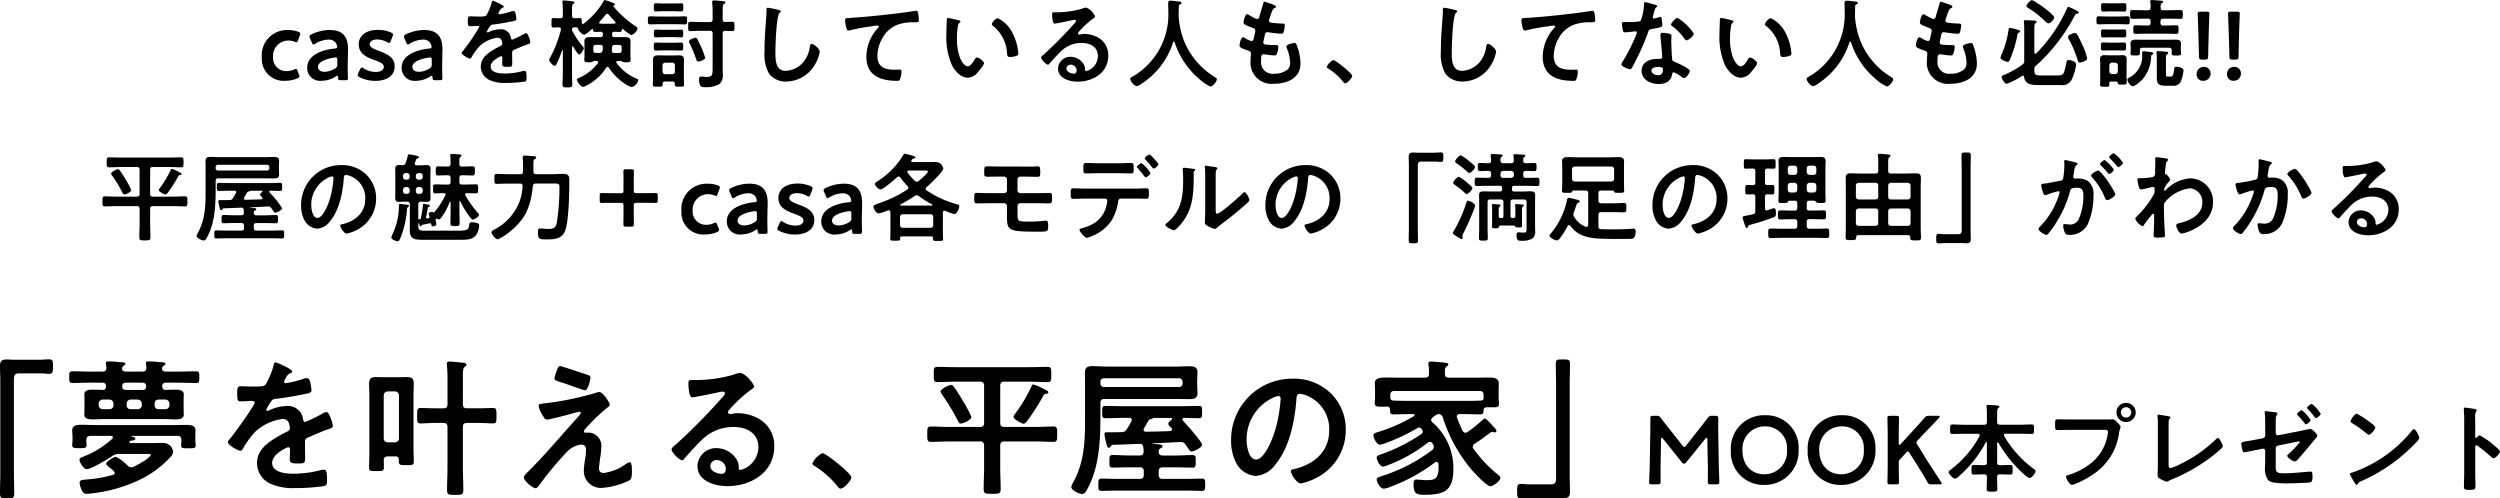 <svg xmlns="http://www.w3.org/2000/svg" width="439.235" height="87.568" viewBox="0 0 439.235 87.568">
  <g id="グループ_97" data-name="グループ 97" transform="translate(-439 -8855.771)">
    <path id="パス_196" data-name="パス 196" d="M14.943-10.659c0-.153-.221-.238-.561-.408a3.825,3.825,0,0,0-.374-.187,4.255,4.255,0,0,0-.8-.306c-.119,0-.136.085-.221.272a18.2,18.2,0,0,1-1.87,3.111.648.648,0,0,0-.17.34c0,.272.935.782,1.156.782.2,0,.374-.272.493-.425a25.361,25.361,0,0,0,1.734-2.72c.136-.238.17-.272.391-.289C14.824-10.506,14.943-10.54,14.943-10.659ZM6.1-7.82A12.374,12.374,0,0,0,5.236-9.5c-.119-.187-.2-.34-.238-.408-.289-.476-.6-.952-.918-1.394a.42.42,0,0,0-.323-.2c-.2,0-1.19.459-1.19.748a.777.777,0,0,0,.153.34,25.177,25.177,0,0,1,1.8,2.975c.085.17.17.374.391.374C5.151-7.072,6.1-7.48,6.1-7.82Zm3.315-3.587c0-.34.136-.476.476-.476h2.89c.68,0,1.36.051,2.057.051.442,0,.442-.2.442-.884,0-.663,0-.867-.442-.867-.7,0-1.377.034-2.057.034h-8.5c-.68,0-1.36-.034-2.057-.034-.459,0-.442.2-.442.867,0,.646-.017.884.442.884.68,0,1.377-.051,2.057-.051h2.8c.323,0,.476.136.476.476v4.25c0,.34-.136.476-.476.476H3.536c-.68,0-1.377-.051-2.057-.051-.459,0-.442.221-.442.884,0,.646-.017.884.442.884.7,0,1.377-.051,2.057-.051H7.089a.416.416,0,0,1,.476.476v2.5c0,.833-.051,1.666-.051,2.5,0,.544.221.544.969.544.765,0,.986,0,.986-.544,0-.833-.051-1.666-.051-2.5v-2.5c0-.323.136-.476.476-.476h3.553c.7,0,1.377.051,2.074.051.442,0,.442-.2.442-.884s0-.884-.442-.884c-.7,0-1.377.051-2.074.051H9.894c-.34,0-.476-.136-.476-.476Zm11.917.136a.393.393,0,0,1-.408-.408v-.187a.393.393,0,0,1,.408-.408h8.619a.393.393,0,0,1,.408.408v.187a.393.393,0,0,1-.408.408Zm8.279,1.377c.476,0,.952.017,1.428.017.527,0,1.037-.017,1.037-.68,0-.323-.034-.629-.034-.935v-.544c0-.306.034-.629.034-.935,0-.7-.561-.68-1.105-.68-.459,0-.918.034-1.36.034H21.607c-.51,0-1.02-.051-1.547-.051-.663,0-.918.17-.918.8,0,.221.017.493.017.833V-8.33c0,2.856.051,5.423-1.36,8.024a1.584,1.584,0,0,0-.221.527c0,.374.9.8,1.224.8.357,0,.527-.374.714-.748,1.36-2.6,1.411-5.8,1.411-8.67V-9.435c0-.323.136-.459.476-.459ZM29-7.718c.068,0,.153.034.153.119,0,.051-.034.085-.085.119-.119.1-.34.255-.34.425s.153.289.357.493a.3.3,0,0,1,.068.17c0,.119-.1.17-.221.187-.918.034-1.853.068-2.788.068-.136,0-.255-.051-.255-.221a.406.406,0,0,1,.034-.153c.17-.272.323-.544.476-.816a.485.485,0,0,1,.374-.272.31.31,0,0,0,.187-.085.182.182,0,0,1,.1-.034ZM25.908-1.19c0,.34-.136.476-.476.476H22.916c-.629,0-1.241-.034-1.853-.034-.391,0-.374.221-.374.7s-.034.714.374.714c.612,0,1.224-.034,1.853-.034h7.82c.612,0,1.241.034,1.853.034.391,0,.374-.221.374-.714,0-.51.017-.7-.391-.7-.612,0-1.224.034-1.836.034H28.1c-.34,0-.476-.136-.476-.476v-.374c0-.34.136-.476.476-.476h1.547c.612,0,1.224.034,1.853.034.374,0,.374-.136.374-.714,0-.561.017-.731-.391-.731-.612,0-1.224.051-1.836.051H28.1c-.34,0-.476-.136-.476-.476a.354.354,0,0,1,.221-.357c.119-.051.221-.1.221-.238,0-.187-.272-.2-.748-.238-.1,0-.2-.017-.306-.017a.037.037,0,0,1-.034-.034.037.037,0,0,1,.034-.034l3.026-.153a.65.65,0,0,1,.7.34c.374.51.476.748.646.748.306,0,1.224-.459,1.224-.782a16.187,16.187,0,0,0-2.193-2.754.185.185,0,0,1-.068-.153c0-.119.1-.17.221-.17.544,0,1.1.034,1.666.034.391,0,.374-.2.374-.714,0-.493.017-.7-.357-.7-.646,0-1.292.034-1.938.034H23.426c-.646,0-1.275-.034-1.921-.034-.391,0-.374.187-.374.7s-.017.714.374.714c.646,0,1.275-.034,1.921-.034h.8c.153,0,.306.051.306.238,0,.068-.034.1-.051.17-.153.289-.306.561-.493.85a.652.652,0,0,1-.663.374c-.374.017-.731.017-1.088.017h-.527c-.136,0-.323,0-.323.2a7.5,7.5,0,0,0,.2,1c.085.34.136.578.306.578.119,0,.187-.1.238-.187.068-.085.1-.153.238-.153,1.037-.034,2.074-.068,3.111-.119.272.017.34.17.374.408a4.48,4.48,0,0,1,.034.476c0,.34-.153.459-.459.459H24.191c-.612,0-1.224-.051-1.853-.051-.391,0-.374.187-.374.731,0,.561,0,.714.374.714.612,0,1.241-.034,1.853-.034h1.241c.34,0,.476.136.476.476Zm15.453-9.044c.187,0,.272.136.272.306a17.289,17.289,0,0,1-.544,3.315c-.476,1.734-1.428,3.672-2.278,3.672-.867,0-1.088-1.581-1.088-2.21a5.26,5.26,0,0,1,3.06-4.9A1.912,1.912,0,0,1,41.361-10.234Zm1.632-1.989a7,7,0,0,0-7.055,7.14,5.329,5.329,0,0,0,.527,2.414,2.74,2.74,0,0,0,2.312,1.615,3.045,3.045,0,0,0,2.244-1.309c1.632-1.955,2.227-4.981,2.414-7.463.017-.289.017-.663.408-.663a2.969,2.969,0,0,1,.646.153,4.124,4.124,0,0,1,2.72,4.063c0,2.431-1.751,3.893-3.978,4.42-.17.034-.425.068-.425.238,0,.374.7,1.428,1.139,1.428A6.614,6.614,0,0,0,45.8-.867a6.108,6.108,0,0,0,3.315-5.491A5.75,5.75,0,0,0,47.4-10.54,6.046,6.046,0,0,0,42.993-12.223Zm10.37,6.817c-.255,0-.238.238-.238.408a11.736,11.736,0,0,1-.969,4.573,7.475,7.475,0,0,0-.374.918c0,.34.833.663,1.122.663.255,0,.357-.306.476-.561a16.016,16.016,0,0,0,1.156-4.964c.017-.34,0-.34.221-.493a.315.315,0,0,0,.119-.2c0-.2-.391-.2-.7-.238C54.06-5.321,53.431-5.406,53.363-5.406Zm1.649-2.227c-.034.289-.17.459-.476.459h-.221a.451.451,0,0,1-.476-.459v-.255a.486.486,0,0,1,.476-.476h.221a.475.475,0,0,1,.476.476Zm1.547.459a.42.42,0,0,1-.459-.459v-.255a.451.451,0,0,1,.459-.476h.272a.486.486,0,0,1,.476.476v.255a.451.451,0,0,1-.476.459ZM56.1-10.336c0-.306.17-.442.459-.476h.272a.475.475,0,0,1,.476.476v.2a.486.486,0,0,1-.476.476h-.272a.451.451,0,0,1-.459-.476Zm-1.564-.476a.465.465,0,0,1,.476.476v.2a.475.475,0,0,1-.476.476h-.221a.486.486,0,0,1-.476-.476v-.2a.475.475,0,0,1,.476-.476ZM53.7-12.206c-.187,0-.357-.017-.544-.017-.493,0-.68.17-.68.68,0,.374.017.765.017,1.139v2.822c0,.391-.017.765-.017,1.156,0,.493.2.663.68.663.374,0,.731-.034,1.088-.034h.323c.34,0,.476.153.476.476v3.57c0,.323-.017.646-.017.969C55.029.85,56,.9,57.358.9H63.9c.935,0,2.176.034,2.788-.85a3.277,3.277,0,0,0,.544-1.632c0-.306-.136-.408-.425-.476a3.4,3.4,0,0,0-.833-.119c-.408,0-.442.136-.493.442C65.348-.986,65.28-.7,63.75-.7h-6.1c-1.037,0-1.122-.153-1.122-1v-.238c.017-.034.017-.085.068-.085a.054.054,0,0,1,.051.051c.1.306.136.51.289.51a.159.159,0,0,0,.153-.085.3.3,0,0,1,.238-.2l1.241-.255h.068a.181.181,0,0,1,.17.153c.051.255.051.391.272.391s.629-.119.629-.374a7.6,7.6,0,0,0-.153-.765c0-.119.051-.221.187-.221a.242.242,0,0,1,.1.034.792.792,0,0,0,.34.1c.136,0,.255-.153.357-.272a10.652,10.652,0,0,0,1.5-2.771.145.145,0,0,1,.085-.051c.068,0,.085.034.085.1V-4.3c0,.765-.034,1.547-.034,2.312,0,.459.187.476.8.476.629,0,.816-.017.816-.459,0-.782-.034-1.564-.034-2.329V-5.746a.112.112,0,0,1,.1-.119c.051,0,.068.034.1.068a14.279,14.279,0,0,0,1.53,2.55c.119.153.442.6.629.6.272,0,1.088-.544,1.088-.833,0-.119-.153-.289-.238-.374A19.77,19.77,0,0,1,64.8-6.9a.5.5,0,0,1-.034-.153c0-.187.136-.238.289-.238.527,0,1.037.034,1.564.034.425,0,.425-.2.425-.8,0-.578.017-.782-.442-.782-.612,0-1.224.034-1.836.034h-.544c-.34,0-.476-.136-.476-.476v-.68c0-.34.136-.476.476-.476h.1c.578,0,1.139.034,1.717.034.459,0,.425-.238.425-.8,0-.578.017-.8-.425-.8-.578,0-1.139.034-1.717.034h-.1c-.306,0-.476-.1-.476-.425v-.493c0-.459.017-.663.187-.782.119-.085.187-.119.187-.238,0-.136-.153-.187-.272-.187-.153-.017-1.241-.085-1.377-.085-.153,0-.34,0-.34.2,0,.051.017.1.017.17a12.123,12.123,0,0,1,.051,1.36c0,.34-.136.476-.476.476C61.166-11.951,60.6-12,60.044-12c-.459,0-.442.221-.442.8,0,.544-.017.8.425.8.561,0,1.139-.051,1.7-.034.34,0,.476.136.476.476v.68c0,.34-.136.476-.476.476h-.34c-.612,0-1.224-.034-1.836-.034-.442,0-.425.2-.425.782,0,.544-.017.8.391.8.51,0,1-.051,1.513-.034.153,0,.289.068.289.238a.287.287,0,0,1-.051.17,15.9,15.9,0,0,1-1.955,2.992c0,.017-.017.017-.034.017a.1.1,0,0,1-.085-.034c-.068-.085-.136-.085-.238-.085-.153,0-.612.068-.612.272a4.135,4.135,0,0,0,.153.51v.1c0,.136-.085.2-.221.238-.051,0-.085.017-.136.017h-.068a.189.189,0,0,1-.187-.187c0-.034,0-.051.017-.068.238-1.088.2-1.071.306-1.564.034-.17.1-.187.221-.255a.149.149,0,0,0,.136-.153c0-.136-.221-.187-.323-.2-.136-.017-.612-.136-.7-.136-.17,0-.17.1-.187.2a17.521,17.521,0,0,1-.391,2.329.217.217,0,0,1-.2.187h-.136c-.051.017-.085,0-.1-.068v-2.55a.418.418,0,0,1,.459-.476c.34.017.68.034,1.02.034.493,0,.68-.187.68-.68,0-.391-.034-.765-.034-1.139V-10.4c0-.374.034-.765.034-1.139,0-.51-.2-.68-.7-.68-.374,0-.731.034-1.088.034h-.68c-.068,0-.323-.017-.323-.272a.5.5,0,0,1,.034-.153c.051-.136.153-.442.2-.561a.347.347,0,0,1,.255-.2c.119-.051.255-.085.255-.238,0-.187-.306-.238-.476-.272-.221-.051-1.1-.238-1.258-.238-.17,0-.2.153-.221.289-.119.408-.221.833-.374,1.224A.534.534,0,0,1,53.7-12.206Zm23.052-.187c0-.51.017-.731.2-.85.17-.1.289-.153.289-.289,0-.153-.136-.221-.255-.238-.221-.034-1.513-.119-1.734-.119-.17,0-.391,0-.391.289,0,.068.017.119.017.187a15.762,15.762,0,0,1,.051,1.785v.527c0,.323-.136.476-.476.476H72.3c-.663,0-1.326-.051-1.989-.051-.425,0-.408.221-.408.867s-.017.884.408.884c.663,0,1.326-.051,1.989-.051h2.108c.306,0,.459.136.442.459A8.98,8.98,0,0,1,74.273-5.7a9.332,9.332,0,0,1-4.3,4.76c-.187.1-.578.255-.578.493,0,.442.731,1.258,1.139,1.258a9.55,9.55,0,0,0,2.04-1.309c2.839-2.244,3.706-4.488,4.08-8.024.034-.34.187-.459.527-.459h3.026c.935,0,1.122-.017,1.122.6a40.9,40.9,0,0,1-.476,6.375c-.238.9-.7,1-1.53,1-.51,0-.986-.085-1.377-.085-.374,0-.391.255-.391.612,0,1.343.238,1.309,1.632,1.309,1.326,0,2.618-.119,3.145-1.547.663-1.785.731-6.851.731-8.942,0-.8-.323-1.02-1.1-1.02-.629,0-1.258.051-1.887.051H77.231c-.34,0-.476-.153-.476-.476Zm17.629,7.31c0-.425.085-.51.51-.51H96.73c.527,0,1.241.017,1.462.017.357,0,.408-.1.408-.493v-.748c0-.391-.051-.493-.408-.493-.221,0-.935.017-1.462.017H94.894c-.425,0-.51-.085-.51-.51V-9.622c0-.527.017-1.241.017-1.462,0-.357-.1-.408-.493-.408h-.85c-.391,0-.493.051-.493.408,0,.221.017.935.017,1.462V-7.8c0,.425-.085.51-.51.51h-1.8c-.527,0-1.241-.017-1.462-.017-.357,0-.408.1-.408.493v.748c0,.391.051.493.408.493.221,0,.935-.017,1.462-.017h1.8c.425,0,.51.085.51.51v1.8c0,.459-.017,1.19-.017,1.36,0,.442.068.51.493.51h.85c.425,0,.493-.068.493-.51,0-.2-.017-.9-.017-1.36Zm14.909,3.944-.238-.595c-.1-.272-.153-.374-.289-.374a.9.9,0,0,0-.34.1,3.031,3.031,0,0,1-1.258.272,2.32,2.32,0,0,1-2.431-2.482,2.7,2.7,0,0,1,2.754-2.89,2.8,2.8,0,0,1,1.02.2.9.9,0,0,0,.34.1c.136,0,.187-.1.289-.374l.306-.833a.91.91,0,0,0,.068-.306c-.017-.17-.119-.255-.374-.34a4.954,4.954,0,0,0-1.7-.289,4.425,4.425,0,0,0-4.675,4.777A3.853,3.853,0,0,0,106.9-.034a5.437,5.437,0,0,0,2.125-.425c.238-.119.357-.2.357-.357A1.01,1.01,0,0,0,109.293-1.139Zm8.126,1c.374,0,.476-.068.476-.357s-.051-1.513-.034-2.482l.051-2.584c0-2.4-1.071-3.4-3.247-3.4a7.55,7.55,0,0,0-3.179.765c-.238.119-.34.221-.34.374a.7.7,0,0,0,.085.323l.323.748c.1.238.17.34.289.34a.694.694,0,0,0,.34-.153,4.526,4.526,0,0,1,2.244-.7,1.449,1.449,0,0,1,1.309.544,1.5,1.5,0,0,1,.272.748c-.017.187-.136.255-.425.272-2.278.221-4.845,1.173-4.845,3.349a2.255,2.255,0,0,0,2.55,2.312,4.693,4.693,0,0,0,2.5-.765.487.487,0,0,1,.238-.119c.1,0,.119.1.136.289.017.459.1.493.493.493Zm-1.394-3.536v.748a.7.7,0,0,1-.425.748,3.556,3.556,0,0,1-1.8.561c-.714,0-1.173-.306-1.173-.867,0-.85,1.343-1.411,2.907-1.632a.9.9,0,0,1,.2-.017C115.974-4.131,116.025-4.012,116.025-3.672Zm7.361-1.6c-.9-.323-1.666-.646-1.666-1.173,0-.51.527-.85,1.326-.85a3.735,3.735,0,0,1,1.751.476.812.812,0,0,0,.34.136c.119,0,.187-.119.289-.357l.306-.8a1.055,1.055,0,0,0,.085-.306c0-.17-.119-.255-.357-.374a5.739,5.739,0,0,0-2.295-.459c-2.159,0-3.366,1.071-3.366,2.55,0,1.717,1.547,2.312,2.805,2.771.867.306,1.6.612,1.6,1.156,0,.6-.578.918-1.445.918a4.074,4.074,0,0,1-2.091-.629.694.694,0,0,0-.34-.153c-.119,0-.187.1-.306.34l-.306.663a.764.764,0,0,0-.1.323c0,.153.1.255.323.374a6.188,6.188,0,0,0,2.788.646c1.785,0,3.383-.748,3.383-2.55C126.106-4.216,124.644-4.794,123.386-5.27ZM134.011-.136c.374,0,.476-.068.476-.357s-.051-1.513-.034-2.482l.051-2.584c0-2.4-1.071-3.4-3.247-3.4a7.55,7.55,0,0,0-3.179.765c-.238.119-.34.221-.34.374a.7.7,0,0,0,.085.323l.323.748c.1.238.17.34.289.34a.694.694,0,0,0,.34-.153,4.526,4.526,0,0,1,2.244-.7,1.449,1.449,0,0,1,1.309.544,1.5,1.5,0,0,1,.272.748c-.017.187-.136.255-.425.272-2.278.221-4.845,1.173-4.845,3.349a2.255,2.255,0,0,0,2.55,2.312,4.693,4.693,0,0,0,2.5-.765.487.487,0,0,1,.238-.119c.1,0,.119.1.136.289.017.459.1.493.493.493Zm-1.394-3.536v.748a.7.7,0,0,1-.425.748,3.556,3.556,0,0,1-1.8.561c-.714,0-1.173-.306-1.173-.867,0-.85,1.343-1.411,2.907-1.632a.9.9,0,0,1,.2-.017C132.566-4.131,132.617-4.012,132.617-3.672Zm9.01,2.465a.451.451,0,0,1-.459-.476V-3.111a.451.451,0,0,1,.459-.476h4.913a.472.472,0,0,1,.459.476v1.428a.451.451,0,0,1-.459.476Zm-.357-4.114A25.827,25.827,0,0,0,143.752-6.8a.685.685,0,0,1,.34-.119.713.713,0,0,1,.374.136,16.514,16.514,0,0,0,2.312,1.462c.051.034.085.068.085.119,0,.068-.068.1-.136.1h-5.406a.112.112,0,0,1-.119-.1A.172.172,0,0,1,141.27-5.321Zm4.182-5.95c.323,0,.612.017.612.187,0,.289-1.343,1.428-1.632,1.666a.554.554,0,0,1-.323.136.526.526,0,0,1-.323-.153,10.6,10.6,0,0,1-1.292-1.462.274.274,0,0,1-.051-.153c0-.153.136-.2.255-.221Zm3.689,7.089a8.674,8.674,0,0,0,1.564.561c.459,0,.867-.969.867-1.36,0-.255-.255-.323-.459-.374a17.988,17.988,0,0,1-5.287-2.431.4.4,0,0,1-.153-.272.355.355,0,0,1,.136-.272c.51-.425,2.958-2.737,2.958-3.281a1.381,1.381,0,0,0-1.275-1.156c-.51,0-1,.017-1.513.017h-2.6c-.034,0-.238,0-.238-.187a.154.154,0,0,1,.051-.119c.17-.272.187-.272.408-.323.1-.017.272-.068.272-.2s-.238-.2-.34-.238a12.114,12.114,0,0,0-1.53-.408c-.187,0-.255.2-.34.357a14.041,14.041,0,0,1-4.318,4.4c-.306.2-.6.357-.6.561,0,.272.646.969.969.969.493,0,2.5-1.751,2.941-2.159a.4.4,0,0,1,.272-.119.4.4,0,0,1,.306.187,15.219,15.219,0,0,0,1.258,1.513c.068.1.136.17.136.289a.4.4,0,0,1-.187.306,21.744,21.744,0,0,1-4.811,2.346c-.119.034-.238.085-.34.119-.51.187-.782.272-.782.578,0,.323.442,1.139.9,1.139a6.758,6.758,0,0,0,1.632-.527.422.422,0,0,1,.153-.017c.17,0,.255.136.272.289,0,.136.017.255.017.374V-.34c0,.357-.034.816-.034,1.088,0,.323.238.306.85.306.663,0,.9.017.9-.306,0-.034-.017-.1-.017-.136.017-.221.1-.306.323-.306h5.168c.2,0,.289.085.306.306a.578.578,0,0,0-.017.17c0,.323.2.323.884.323.7,0,.884,0,.884-.323,0-.187-.034-.731-.034-1.071V-3.91c.017-.17.1-.306.289-.306A.5.5,0,0,1,149.141-4.182Zm9.486-7.786c-.748,0-1.462-.034-2.125-.034-.544,0-.544.1-.544,1.19,0,.544.085.629.561.629.7,0,1.394-.017,2.074-.017h.85a.487.487,0,0,1,.51.493v1.921a.493.493,0,0,1-.493.493h-2.669c-.816,0-1.768-.051-2.159-.051-.408,0-.425.221-.425,1.037,0,.493,0,.816.459.816.714,0,1.411-.034,2.125-.034h2.669a.493.493,0,0,1,.493.493v1.7c0,2.72.221,2.805,5.865,2.805,1.224,0,1.377-.034,1.377-1.054,0-.255.034-.884-.357-.884a1.287,1.287,0,0,0-.255.017,22.451,22.451,0,0,1-2.856.153c-1.836,0-1.921-.034-1.921-1.326V-5.066a.472.472,0,0,1,.476-.459h2.924c.731,0,1.479.034,2.227.034.442,0,.442-.374.442-.867,0-.782,0-.969-.459-.969-.612,0-1.428.034-2.21.034h-2.89a.508.508,0,0,1-.51-.493v-1.9a.5.5,0,0,1,.51-.51h.867c.714,0,1.411.034,2.125.034.459,0,.493-.17.493-.765,0-.867-.017-1.071-.459-1.071-.221,0-.425.017-.646.034-.51.017-1,0-1.513,0Zm26.367-2.108c-.187,0-.833.476-.833.68a.347.347,0,0,0,.136.221c.306.323.731.782,1,1.139.187.238.306.425.425.425.221,0,.833-.51.833-.748,0-.17-.544-.748-.68-.9S185.147-14.076,184.994-14.076Zm-1.377,1.513c-.187,0-.85.476-.85.663a.334.334,0,0,0,.153.221c.357.408.714.816,1.037,1.258.153.187.272.34.357.34.221,0,.85-.493.85-.748A6.332,6.332,0,0,0,183.617-12.563ZM173.74-8.092c-.748,0-1.564-.051-2.159-.051-.408,0-.425.255-.425.884,0,.646-.017.969.442.969.663,0,1.428-.051,2.142-.051h3.451a.389.389,0,0,1,.391.408,8.158,8.158,0,0,1-.136.816A5.086,5.086,0,0,1,175.3-2.023a8.141,8.141,0,0,1-2.142.884c-.2.068-.459.1-.459.306,0,.272.918,1.394,1.292,1.394a2.964,2.964,0,0,0,.8-.272,7.5,7.5,0,0,0,3.536-2.771,8.6,8.6,0,0,0,1.122-3.077c.068-.357.068-.782.544-.782h2.227c.731,0,1.462.034,2.193.034.442,0,.476-.238.476-.935,0-.816-.034-.9-.527-.9-.714,0-1.428.051-2.142.051Zm2.244-4.454c-.765,0-1.581-.051-2.125-.051-.51,0-.476.34-.476.952s-.034.884.442.884c.731,0,1.445-.034,2.159-.034H179.6c.714,0,1.445.034,2.159.034.459,0,.459-.238.459-.816,0-.68.034-1.02-.476-1.02-.578,0-1.394.051-2.142.051Zm20.638,3.23c0-.425,0-1.275.017-1.666a.666.666,0,0,1,.153-.442c.068-.085.136-.119.136-.238,0-.187-.493-.238-1.377-.357-.136-.017-.561-.085-.663-.085a.152.152,0,0,0-.17.17v.085a14.787,14.787,0,0,1,.068,1.734v5.95c0,.816-.068,1.921-.068,2.04,0,.306.306.476.544.612a4.392,4.392,0,0,0,1.173.51c.2,0,.374-.187.527-.306.408-.357,1.139-.9,1.6-1.258,1.071-.8,2.091-1.666,3.111-2.55.221-.187.884-.731.884-.986,0-.272-.578-1.36-.867-1.36-.136,0-.255.136-.34.221-.544.561-3.893,3.553-4.454,3.553-.255,0-.272-.255-.272-.782Zm-5.576-2.431c-.119,0-.221.034-.221.187,0,.051.017.136.017.187.051.493.068,1.173.068,1.683,0,3.162-.323,5.542-2.907,7.684-.085.068-.221.187-.221.306,0,.306,1.258.935,1.513.935.187,0,.391-.238.527-.357,2.7-2.584,2.941-5.576,2.941-9.1v-.374c0-.153-.017-.442.085-.544.068-.068.17-.153.17-.238,0-.17-.221-.17-.425-.2C192.236-11.628,191.369-11.747,191.046-11.747Zm19.737,1.513c.187,0,.272.136.272.306a17.289,17.289,0,0,1-.544,3.315c-.476,1.734-1.428,3.672-2.278,3.672-.867,0-1.088-1.581-1.088-2.21a5.26,5.26,0,0,1,3.06-4.9A1.912,1.912,0,0,1,210.783-10.234Zm1.632-1.989a7,7,0,0,0-7.055,7.14,5.329,5.329,0,0,0,.527,2.414A2.74,2.74,0,0,0,208.2-1.054a3.045,3.045,0,0,0,2.244-1.309c1.632-1.955,2.227-4.981,2.414-7.463.017-.289.017-.663.408-.663a2.969,2.969,0,0,1,.646.153,4.124,4.124,0,0,1,2.72,4.063c0,2.431-1.751,3.893-3.978,4.42-.17.034-.425.068-.425.238,0,.374.7,1.428,1.139,1.428a6.614,6.614,0,0,0,1.853-.68,6.108,6.108,0,0,0,3.315-5.491,5.75,5.75,0,0,0-1.717-4.182A6.046,6.046,0,0,0,212.415-12.223ZM232.152-14.4c-.272,0-.544-.034-.8-.034-.578,0-.816.153-.816.748,0,.561.034,1.105.034,1.666V-1.258c0,.7-.034,1.394-.034,2.091,0,.646.051.68.816.68.748,0,.816-.017.816-.663,0-.7-.034-1.411-.034-2.108V-12.087c0-.476.068-.748.612-.748h2.55c.272,0,.561.051.85.051.476,0,.476-.221.476-.85,0-.561.017-.816-.459-.816-.34,0-.714.051-1.105.051ZM242.2-5.117c0-.374-.986-.85-1.258-.85-.136,0-.187.1-.238.238a25.217,25.217,0,0,1-2.3,5.185.479.479,0,0,0-.1.255c0,.2.442.442.6.544a4.692,4.692,0,0,0,.918.527.2.2,0,0,0,.2-.2c0-.1-.051-.255-.051-.34a1.34,1.34,0,0,1,.17-.476,42.649,42.649,0,0,0,1.785-4.029A4.881,4.881,0,0,0,242.2-5.117Zm0-6.766c0-.238-.884-.9-1.088-1.071a6.538,6.538,0,0,0-1.428-.986c-.289,0-.986.8-.986,1.071,0,.17.17.272.289.357a17.081,17.081,0,0,1,1.853,1.462c.085.085.2.221.34.221C241.468-10.829,242.2-11.594,242.2-11.883Zm-.459,3.706c0-.221-.884-.918-1.1-1.088a5.66,5.66,0,0,0-1.292-.918,1.873,1.873,0,0,0-1,1.088c0,.153.1.221.272.34a13.706,13.706,0,0,1,1.734,1.377c.085.1.238.255.357.255A1.811,1.811,0,0,0,241.74-8.177Zm6.8-3.026a.486.486,0,0,1,.476.476v.272a.475.475,0,0,1-.476.476h-1.394a.43.43,0,0,1-.476-.476v-.272c0-.289.17-.442.476-.476Zm.289,8.279c-.289,0-.408-.119-.408-.408v-2.38c0-.323.136-.476.476-.476h1.887c.323,0,.459.153.459.476v4.59c0,.51.034.765-.493.765-.34,0-.68-.051-.935-.051-.272,0-.34.2-.34.459,0,1.071.425,1.02.8,1.02A3.673,3.673,0,0,0,252.28.68a1.548,1.548,0,0,0,.476-1.343c0-.289-.017-.6-.017-.9V-5.712c0-.425.017-.833.017-1.241,0-.561-.323-.663-.816-.663-.442,0-.884.034-1.326.034h-1.53c-.289,0-.408-.119-.408-.391v-.2c0-.289.119-.408.408-.408h2.176c.612,0,1.224.034,1.853.034.408,0,.391-.17.391-.731,0-.527.017-.731-.391-.731-.612,0-1.224.034-1.853.034h-.119c-.34,0-.476-.136-.476-.476v-.272c0-.323.119-.476.442-.476.51-.017,1,.034,1.513.034.374,0,.374-.2.374-.714,0-.527,0-.714-.391-.714-.493,0-.986.051-1.5.034-.323,0-.459-.153-.442-.476,0-.289,0-.459.187-.595.136-.1.2-.136.2-.238,0-.153-.272-.17-.374-.187-.272-.017-1.207-.085-1.445-.085-.17,0-.289.017-.289.221v.136a4.228,4.228,0,0,1,.068.8c-.017.323-.17.425-.476.425h-1.394c-.34,0-.459-.136-.476-.459,0-.323,0-.527.187-.663.119-.085.2-.136.2-.238,0-.153-.255-.153-.357-.17-.289-.017-1.207-.085-1.462-.085-.153,0-.289.017-.289.2v.153a6.878,6.878,0,0,1,.068.833c-.017.306-.153.425-.442.425-.51.017-1-.034-1.513-.034-.374,0-.374.2-.374.714s0,.714.374.714c.51,0,1-.051,1.513-.034.323,0,.442.153.442.476v.272c0,.34-.136.476-.476.476h-.136c-.612,0-1.241-.034-1.853-.034-.408,0-.408.17-.408.731,0,.527,0,.731.391.731.629,0,1.241-.034,1.87-.034h2.159c.272,0,.391.119.391.408v.2c0,.272-.119.391-.391.391h-1.53c-.425,0-.867-.017-1.309-.017-.493,0-.816.085-.816.646,0,.425.017.833.017,1.258v4.59c0,.561-.034,1.122-.034,1.7,0,.442.17.459.782.459.6,0,.765,0,.765-.459,0-.578-.034-1.139-.034-1.7V-5.712c0-.323.136-.476.476-.476h1.836c.34,0,.476.153.476.476v2.465c0,.221-.085.323-.323.323h-.187c-.238,0-.323-.1-.323-.323v-.731c0-.544-.017-.833.17-.952.085-.068.153-.1.153-.2,0-.119-.136-.153-.221-.17-.153-.017-.918-.068-1.054-.068-.119,0-.255,0-.255.153,0,.034.017.085.017.119a4.672,4.672,0,0,1,.034.7v1.666c0,.425-.017.833-.017,1.258,0,.323.1.357.6.357.476,0,.561-.051.6-.238a.277.277,0,0,1,.272-.255H249c.153.017.221.136.306.238.085.085.2.1.544.1.493,0,.6-.017.6-.357,0-.408-.017-.816-.017-1.207V-3.978c0-.561-.017-.816.17-.952.068-.051.153-.085.153-.187,0-.153-.187-.17-.306-.187-.2-.017-.816-.068-1-.068-.119,0-.221.017-.221.17a.332.332,0,0,0,.017.119,4.445,4.445,0,0,1,.034.68v1.071c0,.289-.119.408-.391.408Zm10.88-6.409a.486.486,0,0,1-.476-.476v-1.683a.475.475,0,0,1,.476-.476h6.443a.465.465,0,0,1,.476.476v1.683a.475.475,0,0,1-.476.476ZM261.6-7.752c.34,0,.476.153.476.476v5.542c-.017.17-.068.357-.289.357a.524.524,0,0,1-.153-.017,3.889,3.889,0,0,1-2.006-1.717.755.755,0,0,1-.153-.408,1.169,1.169,0,0,1,.085-.408c.153-.425.255-.731.34-.969.153-.476.2-.612.459-.714.1-.034.238-.1.238-.221,0-.17-.221-.238-.357-.272a11.755,11.755,0,0,0-1.581-.374c-.255,0-.306.34-.357.612a13.361,13.361,0,0,1-2.737,5.593c-.1.119-.289.306-.289.459,0,.357.986.816,1.292.816.238,0,.442-.255.578-.425a15.121,15.121,0,0,0,1.326-2.108.331.331,0,0,1,.238-.153.293.293,0,0,1,.238.136A4.8,4.8,0,0,0,261.069.136c1.326.493,2.5.612,5.678.612h1.8c.323,0,.646-.017.969-.017a.667.667,0,0,0,.731-.408,2.3,2.3,0,0,0,.17-.9c0-.255-.068-.493-.374-.493a3.054,3.054,0,0,0-.374.034c-.7.068-2.159.1-2.907.1-.816,0-1.632,0-2.448-.034-.323-.017-.442-.17-.442-.493V-3.485c0-.34.136-.476.476-.476h2.21c.612,0,1.224.034,1.819.034.391,0,.391-.187.391-.8,0-.629.017-.833-.391-.833-.612,0-1.207.051-1.819.051h-2.21c-.34-.034-.476-.153-.476-.476V-7.276c0-.323.136-.476.476-.476h2.04c.136.017.187.085.238.2.085.2.255.2.816.2.714,0,.952.034.952-.391,0-.119-.034-.969-.034-1.207v-2.924c0-.34.017-.68.017-1.02,0-.663-.527-.731-1.054-.731-.476,0-.952.034-1.428.034h-5.916c-.493,0-.969-.034-1.445-.034-.544,0-1.054.068-1.054.731,0,.34.034.68.034,1.02v2.924c0,.221-.051,1.122-.051,1.207,0,.425.255.391.935.391.578,0,.748,0,.85-.187.051-.136.1-.2.238-.221Zm17.187-2.482c.187,0,.272.136.272.306a17.288,17.288,0,0,1-.544,3.315c-.476,1.734-1.428,3.672-2.278,3.672-.867,0-1.088-1.581-1.088-2.21a5.26,5.26,0,0,1,3.06-4.9A1.913,1.913,0,0,1,278.783-10.234Zm1.632-1.989a7,7,0,0,0-7.055,7.14,5.329,5.329,0,0,0,.527,2.414A2.74,2.74,0,0,0,276.2-1.054a3.045,3.045,0,0,0,2.244-1.309c1.632-1.955,2.227-4.981,2.414-7.463.017-.289.017-.663.408-.663a2.969,2.969,0,0,1,.646.153,4.124,4.124,0,0,1,2.72,4.063c0,2.431-1.751,3.893-3.978,4.42-.17.034-.425.068-.425.238,0,.374.7,1.428,1.139,1.428a6.614,6.614,0,0,0,1.853-.68,6.108,6.108,0,0,0,3.315-5.491,5.75,5.75,0,0,0-1.717-4.182A6.046,6.046,0,0,0,280.415-12.223ZM293.573-8.7c-.323-.017-.442-.136-.442-.459v-1.989c0-.323.119-.442.442-.476.187.017.918.034,1.071.034.374,0,.357-.221.357-.816,0-.612.017-.85-.357-.85-.459,0-.986.034-1.5.034h-1.87c-.527,0-1.037-.034-1.5-.034-.374,0-.357.238-.357.85,0,.6-.017.816.357.816.34,0,.85-.017,1.207-.034.323.017.459.153.459.476v1.989c0,.323-.136.459-.459.459-.085,0-.935-.034-.952-.034-.374,0-.357.255-.357.85,0,.561-.017.816.34.816.289,0,.663-.017.986-.034.323.017.442.17.442.476v2.465c0,.34-.1.493-.425.578-.51.136-.884.187-1.139.238-.527.1-.68.136-.68.323A10.215,10.215,0,0,0,289.6-1.7c.119.357.153.51.323.51.119,0,.17-.1.221-.2.085-.238.1-.255.51-.374a39.815,39.815,0,0,0,4.029-1.309c.306-.119.374-.187.374-.714,0-.255,0-.867-.357-.867a9.826,9.826,0,0,0-1.139.374c-.051,0-.085.017-.136.017-.221,0-.289-.17-.289-.357V-6.63c0-.323.119-.442.442-.459.187,0,.714.017.867.017.357,0,.34-.221.34-.816,0-.612.017-.85-.34-.85C294.3-8.738,293.76-8.7,293.573-8.7Zm6.9.068a.486.486,0,0,1,.476-.476h.731a.486.486,0,0,1,.476.476v.748a.486.486,0,0,1-.476.476h-.731a.486.486,0,0,1-.476-.476Zm-2.142-.476a.486.486,0,0,1,.476.476v.748a.486.486,0,0,1-.476.476h-.714a.486.486,0,0,1-.476-.476v-.748a.486.486,0,0,1,.476-.476Zm2.618-1.394a.486.486,0,0,1-.476-.476v-.68a.451.451,0,0,1,.476-.459h.731a.451.451,0,0,1,.476.459v.68a.486.486,0,0,1-.476.476Zm-2.142-.476a.486.486,0,0,1-.476.476h-.714a.486.486,0,0,1-.476-.476v-.68a.451.451,0,0,1,.476-.459h.714a.451.451,0,0,1,.476.459Zm-.476,5.015c.34,0,.476.136.476.476v.782c0,.34-.136.476-.476.476h-.646c-.629,0-1.241-.034-1.87-.034-.425,0-.408.2-.408.782,0,.561-.017.8.408.8.629,0,1.241-.034,1.87-.034h.646c.34,0,.476.136.476.459V-1.5c0,.323-.136.459-.476.459H295.97c-.612,0-1.207-.034-1.819-.034-.442,0-.442.2-.442.833,0,.595-.017.833.425.833.612,0,1.224-.034,1.836-.034h6.2c.612,0,1.207.034,1.819.034.442,0,.425-.2.425-.833,0-.595.017-.833-.408-.833-.612,0-1.224.034-1.836.034h-1.224c-.34,0-.476-.136-.476-.459v-.765c0-.323.136-.459.476-.459h.646c.612,0,1.241.034,1.87.034.408,0,.391-.238.391-.8s.017-.782-.391-.782c-.629,0-1.258.034-1.87.034h-.646c-.34,0-.476-.136-.476-.476v-.782c0-.34.136-.476.476-.476h.867c.136.017.272.187.374.289.136.119.323.119.765.119.629,0,.833,0,.833-.391,0-.442-.034-.9-.034-1.36v-4.522c0-.374.034-.731.034-1.1,0-.612-.391-.714-.9-.714-.408,0-.816.017-1.224.017h-4.029c-.408,0-.816-.017-1.224-.017-.527,0-.9.1-.9.714,0,.374.034.731.034,1.1V-7.31c0,.459-.051.918-.051,1.377,0,.391.221.374.867.374.544,0,.7,0,.782-.187.068-.136.1-.221.255-.221Zm14.7-.7c0,.306-.17.442-.459.476h-2.992a.475.475,0,0,1-.476-.476V-8.636a.486.486,0,0,1,.476-.476h2.992a.451.451,0,0,1,.459.476Zm0,4.641c0,.306-.17.442-.459.476h-2.992c-.289,0-.442-.17-.476-.476V-4.131a.486.486,0,0,1,.476-.476h2.992a.451.451,0,0,1,.459.476Zm1.751-2.108a.486.486,0,0,1,.476-.476h2.975a.486.486,0,0,1,.476.476v2.108a.475.475,0,0,1-.476.476h-2.975c-.289,0-.442-.17-.476-.476Zm.476-2.057a.475.475,0,0,1-.476-.476V-8.636a.486.486,0,0,1,.476-.476h2.975a.486.486,0,0,1,.476.476v1.972a.475.475,0,0,1-.476.476Zm-5.406-4.556c-.544,0-1.105-.034-1.649-.034-.6,0-.884.17-.884.816,0,.476.017.952.017,1.428v7.293c0,.578-.034,1.156-.034,1.717,0,.493.238.476.918.476.765,0,.918,0,.935-.476.017-.272.119-.391.391-.391h8.721c.272,0,.391.119.391.391,0,.544.17.527.935.527.7,0,.952.034.952-.459,0-.578-.051-1.156-.051-1.734V-8.534c0-.476.034-.952.034-1.428,0-.663-.289-.816-.918-.816-.527,0-1.071.034-1.615.034h-2.737c-.34,0-.476-.153-.476-.476v-1.36c0-.544.017-.884.187-1.02.136-.1.221-.136.221-.255,0-.187-.255-.2-.391-.221-.255-.034-1.326-.136-1.53-.136-.17,0-.306.034-.306.238a.578.578,0,0,0,.017.17,8.143,8.143,0,0,1,.051,1.139v1.445c0,.323-.136.476-.459.476ZM327.692,1.479c.255,0,.527.034.8.034.561,0,.8-.153.8-.748,0-.561-.034-1.105-.034-1.666V-11.662c0-.7.034-1.394.034-2.091,0-.646-.034-.68-.816-.68-.731,0-.816.017-.816.629,0,.714.034,1.428.034,2.142V-.833c0,.476-.068.748-.612.748h-2.533c-.289,0-.578-.051-.867-.051-.476,0-.459.238-.459.884,0,.544,0,.782.442.782.34,0,.714-.051,1.122-.051ZM345.9-13.107c-.153,0-.2.119-.2.255,0,.034.034.391.034.663A15.686,15.686,0,0,1,345.542-10c-.051.357-.2.459-.544.527-.935.17-1.887.408-2.839.51-.2.017-.493.017-.493.272,0,.1.289,1.768.7,1.768a1.261,1.261,0,0,0,.357-.119,14.067,14.067,0,0,1,1.955-.595.213.213,0,0,1,.221.221,6.355,6.355,0,0,1-.425,1.292,13.521,13.521,0,0,1-3.043,4.726A.636.636,0,0,0,341.19-1c0,.391,1.088,1.037,1.394,1.037a.4.4,0,0,0,.289-.17,15.279,15.279,0,0,0,1.683-2.414,19.2,19.2,0,0,0,2.176-5.083c.119-.476.306-.612,1.258-.612,1.037,0,1.088.714,1.088,1.547a10.124,10.124,0,0,1-.765,3.842A1.631,1.631,0,0,1,346.528-1.8c-.34,0-.6-.068-.765-.068-.187,0-.238.136-.238.289a3.416,3.416,0,0,0,.306,1.224c.17.357.408.391.782.391A3.474,3.474,0,0,0,349.826-1.8a12.309,12.309,0,0,0,1.02-5.2,2.767,2.767,0,0,0-1.054-2.482,3.4,3.4,0,0,0-1.921-.374h-.2a.33.33,0,0,1-.374-.34.853.853,0,0,1,.034-.2c.051-.272.085-.51.119-.7.085-.612.119-.884.442-1.122.085-.068.153-.119.153-.221,0-.187-.306-.238-.442-.272C347.344-12.784,346.069-13.107,345.9-13.107Zm6.919,0c-.2,0-.816.51-.816.714,0,.085.085.17.153.238a14.678,14.678,0,0,1,1.207,1.309c.068.068.153.187.238.187.221,0,.816-.51.816-.782A6.78,6.78,0,0,0,352.818-13.107Zm1.6-1.207c-.17,0-.816.51-.816.714,0,.085.1.187.17.238.425.425.816.85,1.207,1.309.085.1.136.187.238.187.2,0,.816-.51.816-.782A6.836,6.836,0,0,0,354.416-14.314Zm-2.771,3.06c-.272,0-1.207.561-1.207.867a.536.536,0,0,0,.153.289,12.486,12.486,0,0,1,2.278,3.638c.068.17.17.391.391.391.34,0,1.411-.629,1.411-1.02C354.671-7.514,352.291-11.254,351.645-11.254Zm10.3-2.346c-.17,0-.255.051-.255.238,0,.119.017.306.017.544,0,.578-.034,1.156-.034,1.734a1.579,1.579,0,0,1-.085.7.645.645,0,0,1-.527.289,9.812,9.812,0,0,1-1.87.17h-.238c-.221,0-.391.034-.391.289a7,7,0,0,0,.272,1.292c.068.187.153.408.391.408a17.724,17.724,0,0,0,1.8-.408,1.459,1.459,0,0,1,.289-.051c.2,0,.272.187.272.357v.221a1.4,1.4,0,0,1-.1.663,16.283,16.283,0,0,1-2.873,3.791c-.136.136-.425.391-.425.578a2.587,2.587,0,0,0,1.275,1.309c.119,0,.2-.136.255-.238.255-.391.952-1.275,1.275-1.666.085-.085.2-.272.34-.272s.17.153.17.272c0,.544,0,1.1-.017,1.649,0,.085-.034.816-.051,1.343,0,.085-.017.408-.017.544,0,.34.221.357.714.357,1.122,0,1.275-.1,1.275-.289s-.1-1.8-.119-2.278c-.051-.986-.068-1.989-.068-2.992a.98.98,0,0,1,.2-.68,6.862,6.862,0,0,1,4.318-2.414,2.342,2.342,0,0,1,2.227,2.5c0,2.227-2.278,3.213-4.131,3.638-.238.051-.442.1-.442.391,0,.357.459,1.411.935,1.411a5.047,5.047,0,0,0,1.394-.408c2.21-.9,4.131-2.533,4.131-5.1A4.037,4.037,0,0,0,367.9-9.894a6.607,6.607,0,0,0-4.318,2.023c-.051.051-.153.153-.221.153-.085,0-.1-.1-.1-.272a3.884,3.884,0,0,1,.833-1.309c.085-.1.238-.221.238-.357a2.252,2.252,0,0,0-.663-.918c-.187-.034-.255-.068-.255-.255,0-.2.085-.986.119-1.224.068-.714.1-.7.306-.9a.321.321,0,0,0,.119-.221c0-.1-.1-.17-.2-.2C363.545-13.43,362.185-13.6,361.947-13.6Zm24.259,2.04c-.306,0-1.292.6-1.292.9a.44.44,0,0,0,.153.289,11.81,11.81,0,0,1,2.278,3.638c.085.17.17.391.391.391.34,0,1.411-.629,1.411-1C389.147-7.769,386.835-11.56,386.206-11.56Zm-6.171-1.683c-.187,0-.187.2-.187.34,0,.2.017.391.017.578a15.677,15.677,0,0,1-.17,2.193c-.051.357-.221.442-.561.51a26.592,26.592,0,0,1-2.822.527c-.221.017-.51.017-.51.272,0,.085.289,1.751.714,1.751a1.411,1.411,0,0,0,.357-.1,13.873,13.873,0,0,1,1.938-.595.205.205,0,0,1,.221.221,9.33,9.33,0,0,1-.425,1.275,13.952,13.952,0,0,1-3.026,4.743.636.636,0,0,0-.238.391c0,.391,1.088,1.037,1.377,1.037a.467.467,0,0,0,.306-.17,19.548,19.548,0,0,0,1.7-2.448,20.108,20.108,0,0,0,2.159-5.049c.119-.476.289-.612,1.258-.612,1.02,0,1.071.7,1.071,1.547a10.239,10.239,0,0,1-.748,3.842A1.628,1.628,0,0,1,380.7-1.955c-.34,0-.629-.051-.8-.051s-.221.119-.221.289a3.689,3.689,0,0,0,.289,1.207.719.719,0,0,0,.782.408,3.474,3.474,0,0,0,3.213-1.836,12.335,12.335,0,0,0,1.02-5.219,2.725,2.725,0,0,0-1.037-2.465,3.332,3.332,0,0,0-1.938-.391c-.068,0-.136.017-.2.017a.343.343,0,0,1-.374-.357.723.723,0,0,1,.034-.187c.051-.289.085-.527.119-.731.1-.6.136-.867.459-1.1.068-.051.136-.1.136-.2,0-.187-.289-.238-.425-.272C381.5-12.92,380.2-13.243,380.035-13.243ZM398.922-1.87c0,.272-.136.578-.459.578-.51,0-1.326-.289-1.326-.9a.7.7,0,0,1,.731-.68A1.039,1.039,0,0,1,398.922-1.87ZM400.5-12.886a2.32,2.32,0,0,0-.646.187,15.755,15.755,0,0,1-4.3.629h-.408c-.51,0-.527.034-.527.425,0,.289.051,1.564.425,1.564.272,0,2.669-.493,3.077-.6a4.079,4.079,0,0,1,.408-.068c.136,0,.289.051.289.2,0,.17-.306.476-.442.612a68.119,68.119,0,0,1-5.287,5.338c-.153.119-.408.306-.408.51,0,.272.867,1.224,1.224,1.224a.231.231,0,0,0,.187-.119c.612-.7,1.224-1.394,1.887-2.04a5.161,5.161,0,0,1,3.808-1.666c1.479,0,2.873.68,2.873,2.329a2.763,2.763,0,0,1-2.057,2.618c-.136,0-.187-.1-.2-.221a1.691,1.691,0,0,0-.306-1.088,2.773,2.773,0,0,0-2.261-1.207,2.135,2.135,0,0,0-2.176,2.057c0,1.734,2.006,2.312,3.417,2.312,2.737,0,5.406-1.564,5.406-4.573a3.513,3.513,0,0,0-2.023-3.3,4.986,4.986,0,0,0-2.091-.51,3.23,3.23,0,0,0-.7.068,1,1,0,0,1-.221.034c-.153,0-.289-.085-.289-.221a.508.508,0,0,1,.17-.289,16.464,16.464,0,0,1,2.465-2.278c.187-.136.374-.238.374-.357C402.169-11.594,401.183-12.886,400.5-12.886Z" transform="translate(455.963 8897)"/>
    <g id="グループ_98" data-name="グループ 98" transform="translate(-0.47)">
      <path id="パス_198" data-name="パス 198" d="M3.3-8.041c0-.17.051-.272.119-.272s.136.051.221.153L7-3.961a.451.451,0,0,0,.34.2.462.462,0,0,0,.357-.2l3.4-4.2c.085-.1.153-.153.221-.153s.119.1.119.272l.085,4.369c.034.918,0,2.533,0,3.026,0,.425.085.51.51.51h1.037c.425,0,.476-.051.476-.51,0-.255-.085-2.244-.1-3.145l-.085-5.083c-.017-1.207,0-2.533,0-2.788,0-.425-.085-.51-.51-.51h-.561a.814.814,0,0,0-.816.408c-.493.663-1,1.326-1.5,1.938L7.718-6.953c-.136.17-.238.255-.323.255-.1,0-.187-.085-.323-.255L4.76-9.877c-.493-.612-.986-1.241-1.462-1.887a.815.815,0,0,0-.816-.408H1.921c-.425,0-.493.085-.493.51,0,.34,0,1.938-.017,2.788L1.326-3.791C1.309-2.567,1.207-.714,1.207-.476c0,.255.119.34.493.34H2.72c.425,0,.51-.085.51-.51,0-.391-.017-2.448,0-3.043Zm18.343-4.233a5.837,5.837,0,0,0-6.069,6.205,5.71,5.71,0,0,0,5.8,6.035,5.934,5.934,0,0,0,6.1-6.273A5.673,5.673,0,0,0,21.641-12.274Zm-.051,1.955A3.8,3.8,0,0,1,25.432-6.2a3.97,3.97,0,0,1-3.995,4.3c-2.431,0-3.825-1.853-3.825-4.148A3.936,3.936,0,0,1,21.59-10.319Zm13.549-1.955A5.837,5.837,0,0,0,29.07-6.069a5.71,5.71,0,0,0,5.8,6.035,5.934,5.934,0,0,0,6.1-6.273A5.673,5.673,0,0,0,35.139-12.274Zm-.051,1.955A3.8,3.8,0,0,1,38.93-6.2a3.97,3.97,0,0,1-3.995,4.3C32.5-1.9,31.11-3.757,31.11-6.052A3.936,3.936,0,0,1,35.088-10.319Zm9.979,6.392a.739.739,0,0,1,.238-.612l1.054-1.139c.136-.153.221-.221.323-.221.085,0,.17.085.289.272L48.246-3.6c.578.9,1.122,1.768,1.836,3.026a.68.68,0,0,0,.765.442h1.394c.255,0,.374-.034.374-.136a.682.682,0,0,0-.136-.289c-1.037-1.632-1.649-2.584-2.295-3.553L48.348-7.089a.9.9,0,0,1-.17-.391c0-.119.085-.238.238-.408l.782-.833c.867-.9,1.6-1.683,2.941-3.06.1-.1.136-.17.136-.238,0-.1-.1-.153-.323-.153H50.405a.9.9,0,0,0-.85.391c-.935,1.088-1.6,1.8-2.295,2.567L45.407-7.208a.321.321,0,0,1-.221.136c-.085,0-.119-.085-.119-.272V-8.772c0-.986.051-2.856.051-2.975,0-.357-.1-.425-.493-.425H43.571c-.391,0-.493.068-.493.425,0,.119.051,1.989.051,2.975v5.236c0,.986-.051,2.856-.051,2.975,0,.357.1.425.493.425h1.054c.391,0,.493-.068.493-.425,0-.119-.051-1.989-.051-2.975Zm17.51-3.519a22.562,22.562,0,0,0,3.3,4.4c.323.34,1.785,1.8,2.159,1.8.408,0,1.054-.816,1.054-1.207,0-.2-.2-.323-.425-.476A19.232,19.232,0,0,1,63.58-8.636a.5.5,0,0,1-.034-.153c0-.17.153-.221.289-.238h2.6c.663,0,1.326.034,1.989.034.425,0,.408-.187.408-.833,0-.629.017-.833-.408-.833-.663,0-1.326.051-1.989.051H62.815c-.323-.034-.459-.153-.459-.476v-1.428c0-.527.017-.867.187-1,.136-.1.221-.153.221-.272,0-.17-.238-.187-.357-.2-.323-.034-1.343-.1-1.615-.1-.17,0-.306.034-.306.238a.471.471,0,0,0,.017.153,9.167,9.167,0,0,1,.051,1.224v1.394c0,.323-.136.476-.476.476H56.491c-.663,0-1.326-.051-1.989-.051-.425,0-.408.2-.408.85,0,.612-.017.816.408.816.663,0,1.326-.034,1.989-.034h2.5c.068,0,.306.017.306.255a.5.5,0,0,1-.034.153A18.014,18.014,0,0,1,54.2-2.72c-.136.1-.357.255-.357.442,0,.323.765,1.139,1.122,1.139a1.2,1.2,0,0,0,.612-.357,20.984,20.984,0,0,0,4.777-6,.115.115,0,0,1,.1-.068c.068,0,.1.051.1.119v3.468c0,.34-.136.476-.476.476h-.2c-.544,0-1.071-.034-1.6-.034-.459,0-.425.238-.425.85,0,.578-.034.833.425.833.527,0,1.054-.034,1.6-.034h.2c.323,0,.476.119.476.442.017.68-.034,1.36-.034,2.057,0,.527.187.544.935.544s.935-.017.935-.544c0-.7-.051-1.377-.034-2.057,0-.323.153-.442.459-.442h.238c.527,0,1.071.034,1.6.034.459,0,.425-.255.425-.833,0-.629.034-.85-.442-.85-.527,0-1.054.034-1.581.034h-.238c-.323,0-.459-.136-.459-.476v-3.4c0-.068.034-.136.1-.136A.172.172,0,0,1,62.577-7.446Zm12.631-4.08c-.731,0-1.462-.034-2.193-.034-.493,0-.476.187-.476.969,0,.765,0,.918.51.918.714,0,1.411-.034,2.125-.034h6.052c.306,0,.6.034.6.357a4.111,4.111,0,0,1-.051.425A8,8,0,0,1,79-3.978a12.11,12.11,0,0,1-4.233,2.244c-.153.034-.306.085-.306.272,0,.272.6,1.411,1,1.411a2.083,2.083,0,0,0,.561-.136,15.879,15.879,0,0,0,3.264-1.751,10.282,10.282,0,0,0,4.5-7.31c.119-.663.255-.833.255-.986,0-.221-.425-.629-.578-.782-.221-.221-.476-.544-.816-.544-.153,0-.561.034-.85.034ZM85-13.685a.914.914,0,0,1,.918.918.9.9,0,0,1-.918.9.9.9,0,0,1-.9-.9A.911.911,0,0,1,85-13.685Zm0-.765a1.676,1.676,0,0,0-1.683,1.683A1.676,1.676,0,0,0,85-11.084a1.691,1.691,0,0,0,1.7-1.683A1.691,1.691,0,0,0,85-14.45Zm7.48,4.131c0-.272,0-.544.017-.8a.653.653,0,0,1,.153-.527c.068-.068.153-.119.153-.221,0-.17-.2-.187-.357-.221-.255-.068-1.1-.2-1.377-.238a3.588,3.588,0,0,0-.357-.051.182.182,0,0,0-.187.2c0,.085.034.442.051.561.017.289.017.663.017,1.037v6.919c0,.629-.034,1.258-.034,1.836,0,.289.017.442.221.6A5.97,5.97,0,0,0,92.123-.6a1.018,1.018,0,0,0,.425-.17,6.337,6.337,0,0,1,.6-.272,30.439,30.439,0,0,0,7.48-4.42c.408-.34.816-.68,1.19-1.054A.491.491,0,0,0,102-6.817c0-.34-.578-1.462-.85-1.462-.153,0-.306.17-.408.272a23.58,23.58,0,0,1-6.528,4.471,7.355,7.355,0,0,1-1.394.544c-.306,0-.34-.272-.34-.7Zm25.177-3.944c-.2,0-.85.493-.85.7,0,.085.085.153.153.221a15.843,15.843,0,0,1,1.105,1.292c.136.17.221.272.289.272.238,0,.85-.51.85-.765A6.822,6.822,0,0,0,117.657-14.263Zm-1.768,1.1c-.187,0-.833.493-.833.68,0,.1.085.17.136.238a16,16,0,0,1,1.207,1.411c.034.051.119.153.2.153.221,0,.833-.493.833-.748A6.588,6.588,0,0,0,115.889-13.158ZM111.3-6.426a.516.516,0,0,1,.442-.527l3.077-.629c.1-.017.493-.1.595-.1a.116.116,0,0,1,.119.119,13.8,13.8,0,0,1-1.9,2.023c-.119.119-.306.255-.306.374,0,.374,1,1,1.309,1,.272,0,.493-.272.646-.459.816-.918,1.615-1.853,2.38-2.788.255-.323.51-.629.782-.918a.716.716,0,0,0,.17-.34c0-.323-.935-1.207-1.258-1.207-.034,0-1.734.357-1.955.408l-3.655.714a.366.366,0,0,1-.442-.357v-1.173c0-.476,0-.969.017-1.445a.7.7,0,0,1,.136-.493,1.08,1.08,0,0,0,.153-.357c0-.2-.561-.238-.731-.255-.272-.017-1.156-.153-1.343-.153-.119,0-.17.068-.17.187,0,.051.051.629.068.867.017.561.017,1.122.017,1.683v1.53a.494.494,0,0,1-.408.493l-1.224.238c-.612.119-1.071.187-1.445.255-.867.136-1.122.187-1.122.476a6.306,6.306,0,0,0,.2,1.105c.068.272.136.391.323.391.136,0,2.04-.391,2.346-.459l.867-.17a.365.365,0,0,1,.459.357v2.04c0,.238-.017.459-.017.7A3.7,3.7,0,0,0,109.9-.952a1.869,1.869,0,0,0,1.054.51,16.477,16.477,0,0,0,2.55.136H114c.323,0,2.448-.1,2.873-.119a1.751,1.751,0,0,0,.6-.1c.306-.17.289-.629.289-1.02,0-.357,0-.833-.323-.833-.068,0-.17.017-.238.017-1.258.085-2.992.289-4.25.289-1.819,0-1.649-.238-1.649-2.006Zm24.276-3.4a.417.417,0,0,0-.289.187,23.264,23.264,0,0,1-10.421,7.395c-.221.068-.527.1-.527.289a4.765,4.765,0,0,0,.51,1.02c.119.2.476.884.663.884a.171.171,0,0,0,.17-.1c.136-.289.153-.306.714-.578a29.531,29.531,0,0,0,9.231-6.409c.221-.221.9-.884.9-1.173C136.527-8.568,135.915-9.826,135.575-9.826Zm-10.047-2.72c-.391,0-1.071,1.088-1.071,1.343,0,.153.136.238.272.323A21.2,21.2,0,0,1,126.99-9.3a1.818,1.818,0,0,0,.68.459c.323,0,1.122-.918,1.122-1.309,0-.255-.816-.816-1.037-.969A13.5,13.5,0,0,0,125.528-12.546Zm21.114,4.182a.185.185,0,0,1-.153.068c-.051,0-.136-.034-.136-.17v-2.55c0-.425-.017-.748-.017-1a1.367,1.367,0,0,1,.187-.9.5.5,0,0,0,.085-.221c0-.238-.7-.306-1.462-.408-.119-.017-.476-.068-.578-.068-.17,0-.221.085-.221.255,0,.068.017.221.017.306.017.425.051.884.051,1.326v9.69c0,.765-.051,1.53-.051,2.295,0,.561.289.578.969.578,1.037,0,1.054-.1,1.054-.884,0-.68-.034-1.343-.034-2.023V-6.715c0-.136.051-.272.2-.272a.3.3,0,0,1,.17.068,25.216,25.216,0,0,1,2.465,1.989.617.617,0,0,0,.374.221c.34,0,1.139-.884,1.139-1.173s-.952-1.02-1.19-1.224a11.67,11.67,0,0,0-2.38-1.632C146.948-8.738,146.761-8.5,146.642-8.364Z" transform="translate(728 8941)"/>
      <path id="パス_199" data-name="パス 199" d="M17.94-22.022c-.416,0-.832-.052-1.222-.052-.884,0-1.248.234-1.248,1.144,0,.858.052,1.69.052,2.548V-1.924c0,1.066-.052,2.132-.052,3.2,0,.988.078,1.04,1.248,1.04,1.144,0,1.248-.026,1.248-1.014,0-1.066-.052-2.158-.052-3.224V-18.486c0-.728.1-1.144.936-1.144h3.9c.416,0,.858.078,1.3.078.728,0,.728-.338.728-1.3,0-.858.026-1.248-.7-1.248-.52,0-1.092.078-1.69.078ZM35.308-1.794a22.113,22.113,0,0,1-4.316.78c-1.066.1-1.534.1-1.534.6A3.764,3.764,0,0,0,29.718.65c.364.884.754.884,1.014.884.286,0,.572-.052.858-.078A26.053,26.053,0,0,0,39.494-.7a17.564,17.564,0,0,0,5.85-4.16,1.712,1.712,0,0,0,.546-.988,1.748,1.748,0,0,0-1.768-1.56c-.806,0-1.586.026-2.392.026h-3.3c-.1-.026-.234-.052-.234-.182a.185.185,0,0,1,.078-.156.642.642,0,0,1,.234-.1c.182,0,.728-.026.728-.312s-.312-.338-.546-.39c-.052,0-.156-.026-.156-.078,0-.026.052-.052.078-.052h8.008c.52,0,.7.208.728.728,0,.286-.052.676-.052.962,0,.52.416.494,1.274.494.884,0,1.274.026,1.274-.494,0-.26-.052-.676-.052-.936v-.52c0-.468.026-.832.026-1.144,0-.884-.6-1.014-1.846-1.014-.572,0-1.274.026-2.106.026H32.136c-.858,0-1.612-.052-2.21-.052-1.144,0-1.768.156-1.768,1.014,0,.286.052.676.052,1.17v.468c0,.286-.052.676-.052.936,0,.52.364.52,1.274.52.858,0,1.248,0,1.248-.494,0-.26-.052-.676-.052-.936.052-.52.208-.676.728-.728H34.97c.156.026.338.078.338.26a.387.387,0,0,1-.1.234,16.121,16.121,0,0,1-4.732,3.016c-.806.312-1.04.39-1.04.676,0,.442.7,1.664,1.274,1.664.806,0,3.744-1.794,4.5-2.314a1.852,1.852,0,0,1,1.248-.364h4.914c.312,0,.6.026.6.182,0,.182-.754.754-.91.884A17.527,17.527,0,0,1,39-3.25a.973.973,0,0,1-.468.13.934.934,0,0,1-.624-.286,8.321,8.321,0,0,0-2.028-1.56c-.468,0-1.768.884-1.768,1.222,0,.156.468.546.858.858.208.156.364.312.494.416a.516.516,0,0,1,.156.338C35.62-1.95,35.49-1.846,35.308-1.794ZM42.64-14.3c0-.468.26-.676.7-.728h1.17a.727.727,0,0,1,.728.728v.26a.689.689,0,0,1-.728.7h-1.17a.643.643,0,0,1-.7-.7Zm-4.914,0a.711.711,0,0,1,.728-.728h1.2a.727.727,0,0,1,.728.728v.26a.689.689,0,0,1-.728.7h-1.2a.651.651,0,0,1-.728-.7Zm-3.042-.728a.727.727,0,0,1,.728.728v.26a.689.689,0,0,1-.728.7H33.54a.689.689,0,0,1-.728-.7v-.26a.727.727,0,0,1,.728-.728Zm2.834-1.69c-.416-.052-.572-.234-.572-.624-.026-.468.26-.65.7-.65h2.808c.468,0,.676.182.7.676-.052.39-.182.6-.572.6ZM31.3-19.942c-1.014,0-2.028-.052-3.068-.052-.624,0-.6.234-.6,1.04,0,.78,0,1.014.6,1.014,1.04,0,2.054-.052,3.068-.052h2.132c.468,0,.65.182.676.65-.026.364-.156.6-.546.624-.6-.026-1.222-.052-1.82-.052s-1.456.052-1.456.858c0,.208.026.442.026.936v1.638c0,.494-.026.728-.026.936,0,.832.91.858,1.534.858.65,0,1.3-.052,1.95-.052H44.3c.65,0,1.326.052,1.976.052.624,0,1.482-.052,1.482-.858,0-.26-.026-.468-.026-.936v-1.638c0-.468.026-.676.026-.936,0-.832-.91-.858-1.508-.858s-1.17.026-1.742.052c-.39-.026-.494-.26-.546-.624a.6.6,0,0,1,.7-.65h2.158c1.014,0,2.054.052,3.068.052.624,0,.6-.234.6-1.014s.026-1.04-.6-1.04c-1.04,0-2.054.052-3.068.052H44.642c-.338,0-.7-.1-.7-.52a.572.572,0,0,1,.312-.52c.156-.1.286-.156.286-.312,0-.26-.416-.286-.624-.286-.52-.052-1.846-.156-2.34-.156-.208,0-.468,0-.468.286a.72.72,0,0,0,.026.234,4.267,4.267,0,0,1,.052.6c0,.494-.234.676-.7.676h-2.86c-.338,0-.7-.1-.7-.494v-.078a.548.548,0,0,1,.286-.468c.156-.1.286-.156.286-.312,0-.26-.39-.286-.6-.286-.546-.052-1.872-.156-2.366-.156-.208,0-.468.026-.468.286a.72.72,0,0,0,.026.234c.026.182.052.39.078.6,0,.494-.234.676-.7.676Zm32.6-1.612c-.26,0-.312.26-.364.546a14.266,14.266,0,0,1-1.4,3.354c-.234.312-.936.338-1.612.338h-.754c-.754,0-1.43-.052-1.872-.052-.65,0-.754.156-.754,1.2,0,1.326.1,1.456.676,1.456.806,0,1.4-.078,1.82-.078.364,0,.572.078.572.312,0,.494-3.77,5.72-4.368,6.37-.13.156-.338.364-.338.572,0,.468,1.742,1.508,2.21,1.508a.432.432,0,0,0,.364-.26,17.043,17.043,0,0,1,2.184-3.042,8.735,8.735,0,0,1,4.862-2.288,1.082,1.082,0,0,1,1.144.884,3.57,3.57,0,0,1,.13.728c0,.312-.208.468-.468.6-.546.26-1.092.546-1.612.858-1.794,1.066-3.692,2.34-3.692,4.68a3.949,3.949,0,0,0,2.6,3.718A9.633,9.633,0,0,0,67.34.52,34.483,34.483,0,0,0,72.332.182c.572-.13.6-.338.6-1.118,0-1.482-.182-1.768-.52-1.768a3.2,3.2,0,0,0-.52.052A19.01,19.01,0,0,1,67.054-2c-1.248,0-3.77-.156-3.77-1.9,0-1.612,2.678-2.756,2.808-2.756.26,0,.338.208.338.442,0,.546-.052,1.118-.052,1.69,0,.676.468.728,1.586.728.988,0,1.118-.1,1.118-1.04,0-.806-.026-1.586-.026-2.392v-.338c0-.52.208-.676.676-.858C70.746-8.866,71.76-9.308,72.8-9.7c.13-.052.26-.078.364-.13.494-.156.78-.26.78-.572,0-.442-.624-2.444-1.118-2.444a2.144,2.144,0,0,0-.676.26A23.145,23.145,0,0,1,69.108-11.1c-.26,0-.338-.208-.39-.442a2.651,2.651,0,0,0-2.964-2.34,7.194,7.194,0,0,0-2.834.676,1,1,0,0,1-.468.156.2.2,0,0,1-.208-.182,8.4,8.4,0,0,1,.884-1.508.917.917,0,0,1,.78-.416c1.638-.182,3.276-.468,4.914-.806.546-.1,1.378-.208,1.378-.65a8.308,8.308,0,0,0-.208-1.4c-.078-.364-.208-.78-.65-.78a1.977,1.977,0,0,0-.65.156,18.812,18.812,0,0,1-3.016.728.253.253,0,0,1-.286-.26,1.746,1.746,0,0,1,.26-.6c.338-.6.442-.728.858-.884.13-.052.312-.156.312-.312C66.82-20.358,64.142-21.554,63.908-21.554ZM96.8-19.188c0-.832.026-1.352.286-1.56.208-.156.338-.208.338-.39,0-.312-.416-.338-.624-.364-.416-.052-2.028-.208-2.366-.208-.26,0-.468.078-.468.39,0,.078.026.156.026.234.052.572.1,1.326.1,2.054v4.81c0,.52-.208.728-.728.728h-1.4c-.91,0-1.82-.052-2.6-.052-.624,0-.6.338-.6,1.352s-.026,1.352.6,1.352c.754,0,1.69-.078,2.6-.078h1.4c.52,0,.728.208.728.728v7.15c0,1.3-.078,2.6-.078,3.926,0,.832.338.832,1.43.832,1.144,0,1.43,0,1.43-.884,0-1.3-.078-2.574-.078-3.874v-7.15c0-.52.208-.728.728-.728H99.5c.91,0,1.846.078,2.626.078.6,0,.572-.39.572-1.352,0-.988.026-1.352-.572-1.352-.806,0-1.716.052-2.626.052H97.526c-.52,0-.728-.208-.728-.728ZM83.59-7.514a.689.689,0,0,1-.7-.728V-15.73a.7.7,0,0,1,.7-.728h1.274a.7.7,0,0,1,.7.728v7.488a.689.689,0,0,1-.7.728Zm1.95,3.406c0,.624.39.6,1.3.6,1.066,0,1.326.026,1.326-.65,0-.884-.052-1.768-.052-2.652V-15.73c0-.676.052-1.378.052-2.08,0-.858-.312-1.17-1.17-1.17-.52,0-1.04.026-1.56.026H83.044c-.546,0-1.066-.026-1.586-.026-.858,0-1.144.338-1.144,1.17,0,.7.052,1.4.052,2.08v9.984c0,.884-.052,1.768-.052,2.678,0,.624.286.6,1.326.6.962,0,1.274.026,1.274-.624,0-.416,0-.832-.026-1.274.026-.468.234-.676.728-.676h1.326a.528.528,0,0,1,.6.572ZM121.108-6.63a2.31,2.31,0,0,0-2.262-2.6c-.182,0-.338.026-.52.026a.261.261,0,0,1-.26-.26c0-.182.208-.39.338-.52a32.853,32.853,0,0,1,3.614-3.51c.234-.156.572-.364.572-.65,0-.39-1.2-2.21-1.82-2.21a2.3,2.3,0,0,0-.728.182,55.041,55.041,0,0,1-9.386,1.872c-.286.026-.546.078-.546.416a3.932,3.932,0,0,0,.6,1.456,1.939,1.939,0,0,1,.182.312c.234.39.338.6.7.6.442,0,3.484-.806,4.082-.962a16.081,16.081,0,0,1,1.586-.416.212.212,0,0,1,.234.208c0,.26-.7.962-.936,1.222-2.782,3.094-5.46,6.292-8.424,9.23-.208.208-.624.572-.624.884,0,.6,1.534,1.9,2.08,1.9.26,0,.572-.494.728-.676a55.945,55.945,0,0,1,4.94-5.9,4.175,4.175,0,0,1,2.314-1.092c.624,0,.858.338.858.936a11.637,11.637,0,0,1-.156,1.638A13.424,13.424,0,0,0,118.04-2.5a2.994,2.994,0,0,0,3.2,2.99,12.89,12.89,0,0,0,4.81-1.326c.468-.26.442-1.092.442-1.56,0-.286.026-1.638-.338-1.638a2.059,2.059,0,0,0-.728.338,8.572,8.572,0,0,1-3.848,1.56.748.748,0,0,1-.858-.858c0-.39.13-1.274.182-1.69A12.416,12.416,0,0,0,121.108-6.63ZM113.932-20.9c-.286,0-.39.1-.65.806a6.9,6.9,0,0,0-.39,1.326c0,.416.572.52,1.482.806.182.052.624.208,1.118.39,1.118.39,2.574.91,2.756.91.6,0,.962-2.08.962-2.21,0-.312-.234-.416-.494-.494C118.144-19.552,114.14-20.9,113.932-20.9ZM143-2.86c0,.416-.208.884-.7.884-.78,0-2.028-.442-2.028-1.378a1.077,1.077,0,0,1,1.118-1.04A1.589,1.589,0,0,1,143-2.86Zm2.418-16.848a3.547,3.547,0,0,0-.988.286,24.1,24.1,0,0,1-6.578.962h-.624c-.78,0-.806.052-.806.65,0,.442.078,2.392.65,2.392.416,0,4.082-.754,4.706-.91a6.238,6.238,0,0,1,.624-.1c.208,0,.442.078.442.312,0,.26-.468.728-.676.936a104.186,104.186,0,0,1-8.086,8.164c-.234.182-.624.468-.624.78,0,.416,1.326,1.872,1.872,1.872a.353.353,0,0,0,.286-.182c.936-1.066,1.872-2.132,2.886-3.12a7.893,7.893,0,0,1,5.824-2.548c2.262,0,4.394,1.04,4.394,3.562a4.226,4.226,0,0,1-3.146,4c-.208,0-.286-.156-.312-.338a2.586,2.586,0,0,0-.468-1.664A4.241,4.241,0,0,0,141.336-6.5a3.265,3.265,0,0,0-3.328,3.146c0,2.652,3.068,3.536,5.226,3.536,4.186,0,8.268-2.392,8.268-6.994a5.374,5.374,0,0,0-3.094-5.044,7.625,7.625,0,0,0-3.2-.78,4.94,4.94,0,0,0-1.066.1,1.522,1.522,0,0,1-.338.052c-.234,0-.442-.13-.442-.338a.777.777,0,0,1,.26-.442,25.179,25.179,0,0,1,3.77-3.484c.286-.208.572-.364.572-.546C147.966-17.732,146.458-19.708,145.418-19.708ZM158.21-3.8c0,.234.286.39.468.494A16.013,16.013,0,0,1,162.63.234c.13.156.312.39.52.39.6,0,1.9-1.43,1.9-2,0-.65-4.472-4.238-5.07-4.238A3.551,3.551,0,0,0,158.21-3.8ZM199.654-16.3c0-.234-.338-.364-.858-.624a5.85,5.85,0,0,0-.572-.286A6.507,6.507,0,0,0,197-17.68c-.182,0-.208.13-.338.416a27.827,27.827,0,0,1-2.86,4.758.991.991,0,0,0-.26.52c0,.416,1.43,1.2,1.768,1.2.312,0,.572-.416.754-.65a38.789,38.789,0,0,0,2.652-4.16c.208-.364.26-.416.6-.442C199.472-16.068,199.654-16.12,199.654-16.3Zm-13.52,4.342a18.924,18.924,0,0,0-1.326-2.574c-.182-.286-.312-.52-.364-.624-.442-.728-.91-1.456-1.4-2.132a.642.642,0,0,0-.494-.312c-.312,0-1.82.7-1.82,1.144a1.189,1.189,0,0,0,.234.52,38.507,38.507,0,0,1,2.756,4.55c.13.26.26.572.6.572C184.678-10.816,186.134-11.44,186.134-11.96Zm5.07-5.486c0-.52.208-.728.728-.728h4.42c1.04,0,2.08.078,3.146.078.676,0,.676-.312.676-1.352,0-1.014,0-1.326-.676-1.326-1.066,0-2.106.052-3.146.052h-13c-1.04,0-2.08-.052-3.146-.052-.7,0-.676.312-.676,1.326,0,.988-.026,1.352.676,1.352,1.04,0,2.106-.078,3.146-.078h4.29c.494,0,.728.208.728.728v6.5c0,.52-.208.728-.728.728h-5.434c-1.04,0-2.106-.078-3.146-.078-.7,0-.676.338-.676,1.352,0,.988-.026,1.352.676,1.352,1.066,0,2.106-.078,3.146-.078h5.434a.637.637,0,0,1,.728.728V-3.12c0,1.274-.078,2.548-.078,3.822,0,.832.338.832,1.482.832,1.17,0,1.508,0,1.508-.832,0-1.274-.078-2.548-.078-3.822V-6.942c0-.494.208-.728.728-.728h5.434c1.066,0,2.106.078,3.172.078.676,0,.676-.312.676-1.352s0-1.352-.676-1.352c-1.066,0-2.106.078-3.172.078h-5.434c-.52,0-.728-.208-.728-.728Zm18.226.208a.6.6,0,0,1-.624-.624v-.286a.6.6,0,0,1,.624-.624h13.182a.6.6,0,0,1,.624.624v.286a.6.6,0,0,1-.624.624Zm12.662,2.106c.728,0,1.456.026,2.184.026.806,0,1.586-.026,1.586-1.04,0-.494-.052-.962-.052-1.43v-.832c0-.468.052-.962.052-1.43,0-1.066-.858-1.04-1.69-1.04-.7,0-1.4.052-2.08.052H209.846c-.78,0-1.56-.078-2.366-.078-1.014,0-1.4.26-1.4,1.222,0,.338.026.754.026,1.274v5.668c0,4.368.078,8.294-2.08,12.272a2.422,2.422,0,0,0-.338.806c0,.572,1.378,1.222,1.872,1.222.546,0,.806-.572,1.092-1.144,2.08-3.978,2.158-8.866,2.158-13.26V-14.43c0-.494.208-.7.728-.7Zm-.936,3.328c.1,0,.234.052.234.182,0,.078-.052.13-.13.182-.182.156-.52.39-.52.65s.234.442.546.754a.462.462,0,0,1,.1.26c0,.182-.156.26-.338.286-1.4.052-2.834.1-4.264.1-.208,0-.39-.078-.39-.338a.621.621,0,0,1,.052-.234c.26-.416.494-.832.728-1.248a.742.742,0,0,1,.572-.416.474.474,0,0,0,.286-.13.279.279,0,0,1,.156-.052ZM216.424-1.82c0,.52-.208.728-.728.728h-3.848c-.962,0-1.9-.052-2.834-.052-.6,0-.572.338-.572,1.066s-.052,1.092.572,1.092c.936,0,1.872-.052,2.834-.052h11.96c.936,0,1.9.052,2.834.052.6,0,.572-.338.572-1.092,0-.78.026-1.066-.6-1.066-.936,0-1.872.052-2.808.052h-4.03c-.52,0-.728-.208-.728-.728v-.572c0-.52.208-.728.728-.728h2.366c.936,0,1.872.052,2.834.052.572,0,.572-.208.572-1.092,0-.858.026-1.118-.6-1.118-.936,0-1.872.078-2.808.078h-2.366c-.52,0-.728-.208-.728-.728a.542.542,0,0,1,.338-.546c.182-.078.338-.156.338-.364,0-.286-.416-.312-1.144-.364-.156,0-.312-.026-.468-.026a.056.056,0,0,1-.052-.052.056.056,0,0,1,.052-.052l4.628-.234a.994.994,0,0,1,1.066.52c.572.78.728,1.144.988,1.144.468,0,1.872-.7,1.872-1.2,0-.52-2.834-3.666-3.354-4.212a.282.282,0,0,1-.1-.234c0-.182.156-.26.338-.26.832,0,1.69.052,2.548.052.6,0,.572-.312.572-1.092,0-.754.026-1.066-.546-1.066-.988,0-1.976.052-2.964.052h-10.53c-.988,0-1.95-.052-2.938-.052-.6,0-.572.286-.572,1.066s-.026,1.092.572,1.092c.988,0,1.95-.052,2.938-.052h1.222c.234,0,.468.078.468.364,0,.1-.052.156-.078.26-.234.442-.468.858-.754,1.3a1,1,0,0,1-1.014.572c-.572.026-1.118.026-1.664.026H210c-.208,0-.494,0-.494.312a11.472,11.472,0,0,0,.312,1.534c.13.52.208.884.468.884.182,0,.286-.156.364-.286.1-.13.156-.234.364-.234,1.586-.052,3.172-.1,4.758-.182.416.026.52.26.572.624a6.851,6.851,0,0,1,.052.728c0,.52-.234.7-.7.7h-1.9c-.936,0-1.872-.078-2.834-.078-.6,0-.572.286-.572,1.118,0,.858,0,1.092.572,1.092.936,0,1.9-.052,2.834-.052h1.9c.52,0,.728.208.728.728Zm23.634-13.832c.286,0,.416.208.416.468a26.441,26.441,0,0,1-.832,5.07c-.728,2.652-2.184,5.616-3.484,5.616-1.326,0-1.664-2.418-1.664-3.38a8.045,8.045,0,0,1,4.68-7.488A2.925,2.925,0,0,1,240.058-15.652Zm2.5-3.042a10.711,10.711,0,0,0-10.79,10.92,8.15,8.15,0,0,0,.806,3.692,4.191,4.191,0,0,0,3.536,2.47,4.657,4.657,0,0,0,3.432-2c2.5-2.99,3.406-7.618,3.692-11.414.026-.442.026-1.014.624-1.014a4.541,4.541,0,0,1,.988.234A6.307,6.307,0,0,1,249-9.594c0,3.718-2.678,5.954-6.084,6.76-.26.052-.65.1-.65.364,0,.572,1.066,2.184,1.742,2.184a10.116,10.116,0,0,0,2.834-1.04,9.342,9.342,0,0,0,5.07-8.4,8.794,8.794,0,0,0-2.626-6.4A9.247,9.247,0,0,0,242.554-18.694Zm33.566,3.432c0,.338-.286.416-.6.416-.988.052-1.976.052-2.938.052H263.25c-.962,0-1.924-.026-2.886-.052-.338-.026-.572-.078-.624-.468v-.494c0-.494.208-.728.728-.728h14.924c.52,0,.728.234.728.728Zm-8.58,3.094a1.232,1.232,0,0,1,.7-.312.8.8,0,0,1,.728.624,26.934,26.934,0,0,0,5.07,9.178c.468.546,2.652,2.886,3.276,2.886.494,0,1.768-.962,1.768-1.482,0-.234-.416-.546-.572-.676a22.843,22.843,0,0,1-4.134-4.394.732.732,0,0,1-.156-.39.738.738,0,0,1,.338-.546c.988-.6,1.9-1.3,2.808-1.976a.64.64,0,0,1,.286-.1.759.759,0,0,1,.234.052.759.759,0,0,0,.234.052.267.267,0,0,0,.26-.286c0-.182-.286-.494-.494-.7-.91-1.014-1.352-1.456-1.56-1.456-.182,0-.312.182-.494.338a20.53,20.53,0,0,1-2.5,2,.732.732,0,0,1-.39.156c-.26,0-.39-.182-.52-.364-.364-.806-.676-1.456-.962-2.262a.612.612,0,0,1-.052-.208c0-.338.26-.442.546-.442h.624c.962,0,1.95.052,2.938.052.6,0,.6-.286.6-.806.052-.364.286-.442.624-.442h.65c1.014,0,1.43.052,1.43-.572,0-.364-.052-.728-.052-1.066v-1.17c0-.572.026-1.092.026-1.378,0-.936-.858-1.04-1.586-1.04-.936,0-1.846.026-2.756.026h-4.394c-.494,0-.728-.182-.728-.676-.026-.728,0-1.066.286-1.274.156-.13.312-.208.312-.364,0-.26-.312-.286-.494-.312-.546-.052-2-.208-2.522-.208-.234,0-.494.026-.494.364,0,.078.026.156.026.234a7.5,7.5,0,0,1,.078,1.534c0,.494-.208.7-.728.7h-4.42c-.884,0-1.638-.026-2.288-.026-1.352,0-2.08.13-2.08,1.066,0,.286.052.754.052,1.352v1.04c0,.364-.052.728-.052,1.066,0,.624.442.6,1.43.6a5.009,5.009,0,0,0,.624-.026c.364,0,.6.1.624.52.026.494-.026.858.6.858.988,0,1.976-.052,2.964-.052h.52c.1,0,.234.052.234.182a.2.2,0,0,1-.13.182,27.774,27.774,0,0,1-6.292,2.782c-.364.13-.806.234-.806.572,0,.494.572,1.664,1.118,1.664a4.074,4.074,0,0,0,.806-.208,33.975,33.975,0,0,0,5.824-2.73.439.439,0,0,1,.26-.078.506.506,0,0,1,.442.26.706.706,0,0,1,.208.442.609.609,0,0,1-.286.468,30.771,30.771,0,0,1-7.1,3.562c-.364.13-.7.208-.7.546,0,.468.572,1.586,1.092,1.586a4.2,4.2,0,0,0,.884-.26,26.7,26.7,0,0,0,6.968-3.926.692.692,0,0,1,.416-.156.514.514,0,0,1,.468.312,1.09,1.09,0,0,1,.208.572.714.714,0,0,1-.286.546,29.637,29.637,0,0,1-8.866,4.576c-.468.156-.884.26-.884.6,0,.546.676,1.612,1.248,1.612a3.6,3.6,0,0,0,.91-.234,30.649,30.649,0,0,0,8.06-4.368.473.473,0,0,1,.286-.1c.208,0,.312.156.338.364a3.484,3.484,0,0,1,.026.52c0,2.08-.65,2.314-2.106,2.314-.468,0-.962-.052-1.43-.078-.1,0-.26-.026-.338-.026-.468,0-.52.442-.52.806,0,1.716.52,1.872,1.95,1.872,3.588,0,5.044-.78,5.044-4.6a10.578,10.578,0,0,0-3.666-8.112.529.529,0,0,1-.234-.416.613.613,0,0,1,.234-.416Zm21.32,14.43c.39,0,.806.052,1.222.052.858,0,1.222-.234,1.222-1.144,0-.858-.052-1.69-.052-2.548V-17.836c0-1.066.052-2.132.052-3.2,0-.988-.052-1.04-1.248-1.04-1.118,0-1.248.026-1.248.962,0,1.092.052,2.184.052,3.276V-1.274c0,.728-.1,1.144-.936,1.144H284.05c-.442,0-.884-.078-1.326-.078-.728,0-.7.364-.7,1.352,0,.832,0,1.2.676,1.2.52,0,1.092-.078,1.716-.078Z" transform="translate(424 8941)"/>
    </g>
    <path id="パス_200" data-name="パス 200" d="M7.293-1.139l-.238-.595c-.1-.272-.153-.374-.289-.374a.9.9,0,0,0-.34.1,3.031,3.031,0,0,1-1.258.272A2.32,2.32,0,0,1,2.737-4.216a2.7,2.7,0,0,1,2.754-2.89,2.8,2.8,0,0,1,1.02.2.9.9,0,0,0,.34.1c.136,0,.187-.1.289-.374l.306-.833a.91.91,0,0,0,.068-.306c-.017-.17-.119-.255-.374-.34a4.954,4.954,0,0,0-1.7-.289A4.425,4.425,0,0,0,.765-4.165,3.853,3.853,0,0,0,4.9-.034,5.437,5.437,0,0,0,7.021-.459c.238-.119.357-.2.357-.357A1.01,1.01,0,0,0,7.293-1.139Zm8.126,1c.374,0,.476-.068.476-.357s-.051-1.513-.034-2.482l.051-2.584c0-2.4-1.071-3.4-3.247-3.4a7.55,7.55,0,0,0-3.179.765c-.238.119-.34.221-.34.374a.7.7,0,0,0,.085.323l.323.748c.1.238.17.34.289.34a.694.694,0,0,0,.34-.153,4.526,4.526,0,0,1,2.244-.7,1.449,1.449,0,0,1,1.309.544,1.5,1.5,0,0,1,.272.748c-.017.187-.136.255-.425.272-2.278.221-4.845,1.173-4.845,3.349a2.255,2.255,0,0,0,2.55,2.312,4.693,4.693,0,0,0,2.5-.765.487.487,0,0,1,.238-.119c.1,0,.119.1.136.289.017.459.1.493.493.493ZM14.025-3.672v.748a.7.7,0,0,1-.425.748,3.556,3.556,0,0,1-1.8.561c-.714,0-1.173-.306-1.173-.867,0-.85,1.343-1.411,2.907-1.632a.9.9,0,0,1,.2-.017C13.974-4.131,14.025-4.012,14.025-3.672Zm7.361-1.6c-.9-.323-1.666-.646-1.666-1.173,0-.51.527-.85,1.326-.85a3.735,3.735,0,0,1,1.751.476.812.812,0,0,0,.34.136c.119,0,.187-.119.289-.357l.306-.8a1.055,1.055,0,0,0,.085-.306c0-.17-.119-.255-.357-.374a5.739,5.739,0,0,0-2.3-.459c-2.159,0-3.366,1.071-3.366,2.55,0,1.717,1.547,2.312,2.805,2.771.867.306,1.6.612,1.6,1.156,0,.6-.578.918-1.445.918a4.074,4.074,0,0,1-2.091-.629.694.694,0,0,0-.34-.153c-.119,0-.187.1-.306.34l-.306.663a.764.764,0,0,0-.1.323c0,.153.1.255.323.374a6.188,6.188,0,0,0,2.788.646c1.785,0,3.383-.748,3.383-2.55C24.106-4.216,22.644-4.794,21.386-5.27ZM32.011-.136c.374,0,.476-.068.476-.357s-.051-1.513-.034-2.482L32.5-5.559c0-2.4-1.071-3.4-3.247-3.4a7.55,7.55,0,0,0-3.179.765c-.238.119-.34.221-.34.374a.7.7,0,0,0,.085.323l.323.748c.1.238.17.34.289.34a.694.694,0,0,0,.34-.153,4.526,4.526,0,0,1,2.244-.7,1.449,1.449,0,0,1,1.309.544,1.5,1.5,0,0,1,.272.748c-.017.187-.136.255-.425.272C27.9-5.474,25.33-4.522,25.33-2.346A2.255,2.255,0,0,0,27.88-.034a4.693,4.693,0,0,0,2.5-.765.487.487,0,0,1,.238-.119c.1,0,.119.1.136.289.017.459.1.493.493.493ZM30.617-3.672v.748a.7.7,0,0,1-.425.748,3.556,3.556,0,0,1-1.8.561c-.714,0-1.173-.306-1.173-.867,0-.85,1.343-1.411,2.907-1.632a.9.9,0,0,1,.2-.017C30.566-4.131,30.617-4.012,30.617-3.672ZM41.378-14.093c-.17,0-.2.17-.238.357a9.328,9.328,0,0,1-.918,2.193c-.153.2-.612.221-1.054.221h-.493c-.493,0-.935-.034-1.224-.034-.425,0-.493.1-.493.782,0,.867.068.952.442.952.527,0,.918-.051,1.19-.051.238,0,.374.051.374.2A32.09,32.09,0,0,1,36.108-5.3c-.085.1-.221.238-.221.374,0,.306,1.139.986,1.445.986a.283.283,0,0,0,.238-.17A11.143,11.143,0,0,1,39-6.1a5.711,5.711,0,0,1,3.179-1.5.707.707,0,0,1,.748.578,2.334,2.334,0,0,1,.085.476c0,.2-.136.306-.306.391-.357.17-.714.357-1.054.561-1.173.7-2.414,1.53-2.414,3.06A2.582,2.582,0,0,0,40.936-.1,6.3,6.3,0,0,0,43.622.34,22.546,22.546,0,0,0,46.886.119c.374-.085.391-.221.391-.731,0-.969-.119-1.156-.34-1.156a2.093,2.093,0,0,0-.34.034,12.43,12.43,0,0,1-3.162.425c-.816,0-2.465-.1-2.465-1.241,0-1.054,1.751-1.8,1.836-1.8.17,0,.221.136.221.289,0,.357-.034.731-.034,1.1,0,.442.306.476,1.037.476.646,0,.731-.068.731-.68,0-.527-.017-1.037-.017-1.564v-.221c0-.34.136-.442.442-.561.663-.289,1.326-.578,2.006-.833.085-.034.17-.051.238-.085.323-.1.51-.17.51-.374,0-.289-.408-1.6-.731-1.6a1.4,1.4,0,0,0-.442.17,15.133,15.133,0,0,1-1.989.969c-.17,0-.221-.136-.255-.289a1.733,1.733,0,0,0-1.938-1.53,4.7,4.7,0,0,0-1.853.442.655.655,0,0,1-.306.1.131.131,0,0,1-.136-.119,5.489,5.489,0,0,1,.578-.986.6.6,0,0,1,.51-.272c1.071-.119,2.142-.306,3.213-.527.357-.068.9-.136.9-.425a5.432,5.432,0,0,0-.136-.918c-.051-.238-.136-.51-.425-.51a1.293,1.293,0,0,0-.425.1,12.3,12.3,0,0,1-1.972.476.165.165,0,0,1-.187-.17,1.142,1.142,0,0,1,.17-.391c.221-.391.289-.476.561-.578.085-.034.2-.1.2-.2C43.282-13.311,41.531-14.093,41.378-14.093Zm20.349,2.431c.357.442.731.85,1.122,1.258a.185.185,0,0,1,.068.153.165.165,0,0,1-.187.17c-.187.017-.374.017-.561.017h-1.36c-.2,0-.391,0-.578-.017a.165.165,0,0,1-.187-.17.218.218,0,0,1,.068-.17c.374-.408.731-.8,1.071-1.241a.374.374,0,0,1,.272-.153A.346.346,0,0,1,61.727-11.662Zm.935,6.732c-.238,0-.408-.1-.408-.374v-.068c.017-.17.034-.34.034-.493.034-.34.153-.476.493-.476h.731c.34,0,.476.136.476.476v.459c0,.34-.136.476-.476.476Zm-2.023-.442c-.068.34-.221.442-.561.442h-.6c-.34,0-.476-.136-.476-.476v-.459c0-.34.136-.476.476-.476h.748c.323,0,.442.136.459.459ZM55.488-6c.136.221.8,1.36,1.037,1.36s.816-.867.816-1.122a.468.468,0,0,0-.136-.255,15.592,15.592,0,0,1-1.87-2.737.443.443,0,0,1-.068-.255c.017-.306.153-.408.442-.425.136,0,.272.017.425.017.136.017.17.17.2.289.051.289.7.986,1.088.986.272,0,1.1-.765,1.326-.969.034-.017.051-.034.085-.034.085,0,.1.051.119.119.017.272.068.408.442.408.255,0,.646-.017.918-.034.272.017.374.153.374.408v.136c0,.289-.119.408-.391.408h-.765c-.34,0-.68-.017-1-.017-.527,0-1.088.068-1.088.731,0,.221.017.459.017.68v1.734c0,.272-.034.663-.034.833,0,.459.357.459.816.459a1.345,1.345,0,0,0,.68-.119.4.4,0,0,1,.238-.119h.408c.153.017.289.068.289.238a.54.54,0,0,1-.051.153,8.407,8.407,0,0,1-3.349,2.6c-.153.068-.323.136-.323.323,0,.323.714,1.241,1.088,1.241a1.739,1.739,0,0,0,.612-.255,8.776,8.776,0,0,0,3.434-3.111.262.262,0,0,1,.221-.153.271.271,0,0,1,.238.136A10.035,10.035,0,0,0,64.566.493a3.436,3.436,0,0,0,1.207.578,1.625,1.625,0,0,0,1.122-1.19c0-.153-.051-.2-.2-.255A8.445,8.445,0,0,1,63.1-3.145a.237.237,0,0,1-.051-.153c0-.17.136-.2.272-.221h.527c.085,0,.153.068.221.119a1.281,1.281,0,0,0,.663.119c.459,0,.833.017.833-.459,0-.1-.034-.578-.034-.833V-6.307c0-.221.017-.459.017-.68,0-.663-.544-.731-1.071-.731-.34,0-.68.017-1.02.017H62.7c-.272,0-.391-.119-.391-.408v-.136c0-.289.119-.391.391-.408.289.017.612.034.9.034.323,0,.391-.119.425-.374.017-.085.051-.153.136-.153.051,0,.068.034.1.051a7.559,7.559,0,0,0,1.428,1.037A1.772,1.772,0,0,0,66.776-9.2c0-.17-.187-.306-.323-.391a19.167,19.167,0,0,1-3.91-3.5c-.017-.017-.017-.034-.017-.068a.108.108,0,0,1,.085-.1c.085-.034.17-.085.17-.2a.236.236,0,0,0-.17-.2,12.586,12.586,0,0,0-1.564-.561c-.136,0-.187.1-.238.221a13.942,13.942,0,0,1-3.485,3.927.208.208,0,0,1-.153.051c-.136,0-.187-.1-.187-.221,0-.612,0-.816-.357-.816-.255,0-.629.034-.9.034-.34-.017-.459-.136-.459-.476v-1.1c0-.561.017-.833.187-.935.119-.085.238-.136.238-.255,0-.2-.289-.2-.442-.221-.255-.034-1.19-.136-1.394-.136-.136,0-.272.034-.272.221v.153a10.405,10.405,0,0,1,.068,1.479v.8c0,.34-.136.476-.476.476-.459.017-.85-.034-1.173-.034-.374,0-.34.238-.34.833,0,.561-.034.833.34.833.17,0,.714-.051.952-.034.2,0,.357.085.357.323v.119A20.866,20.866,0,0,1,51.493-4.25a2.081,2.081,0,0,0-.238.578c0,.221.68,1.02.969,1.02.187,0,.289-.272.374-.408a21.1,21.1,0,0,0,.918-2.312.063.063,0,0,1,.068-.051c.017,0,.051.017.068.085v3.587C53.652-.969,53.6-.187,53.6.6c0,.493.17.527.85.527.7,0,.85-.034.85-.51,0-.8-.034-1.581-.034-2.363V-5.933c0-.068.034-.153.1-.153A.113.113,0,0,1,55.488-6ZM78.659-4.08a13.617,13.617,0,0,0-.867-2.227c-.459-.986-.561-1.292-.833-1.292-.187,0-1.156.34-1.156.629a1.109,1.109,0,0,0,.136.374,26.643,26.643,0,0,1,1.122,2.7c.1.289.119.476.391.476S78.659-3.723,78.659-4.08ZM73.168-5.372c.476,0,.867.034,1.224.034.425,0,.408-.2.408-.714,0-.493.017-.7-.408-.7-.323,0-.765.034-1.224.034H71.247c-.442,0-.884-.034-1.207-.034-.408,0-.408.17-.408.7,0,.544,0,.714.408.714.323,0,.748-.034,1.207-.034ZM73.185-7.7c.425,0,.833.034,1.224.034.408,0,.391-.187.391-.68,0-.476.017-.68-.391-.68-.34,0-.8.034-1.224.034H71.264c-.425,0-.884-.034-1.224-.034-.391,0-.391.153-.391.68s0,.68.391.68c.374,0,.8-.034,1.224-.034Zm.442-2.278c.476,0,.952.034,1.445.034.442,0,.408-.187.408-.7s.034-.714-.408-.714c-.493,0-.969.034-1.445.034H70.465c-.476,0-.969-.034-1.445-.034-.442,0-.425.187-.425.714s-.017.7.425.7c.476,0,.969-.034,1.445-.034Zm-.493-2.278c.442,0,.952.034,1.275.034.408,0,.408-.17.408-.714s0-.714-.408-.714c-.323,0-.8.034-1.275.034H71.315c-.476,0-.969-.034-1.275-.034-.408,0-.408.17-.408.714s0,.714.408.714c.34,0,.833-.034,1.275-.034ZM71.638-1.19a.475.475,0,0,1-.476-.476V-2.737a.475.475,0,0,1,.476-.476h1.241c.289.034.459.17.459.476v1.071c0,.306-.17.442-.459.476ZM72.93.1c.255,0,.391.1.391.374V.629c0,.374.221.374.8.374.6,0,.833.017.833-.374,0-.425-.034-.85-.034-1.275V-2.652c0-.357.017-.714.017-1.071,0-.612-.306-.782-.867-.782-.357,0-.7.017-1.037.017H71.383c-.34,0-.68-.017-1.02-.017-.561,0-.884.187-.884.782,0,.357.017.714.017,1.071V-.646c0,.408-.034.833-.034,1.258,0,.391.187.391.867.391.646,0,.867.017.867-.374V.476C71.2.2,71.315.1,71.587.1Zm8.806-12.58c0-.612.017-.9.221-1.037.17-.119.272-.153.272-.289,0-.153-.17-.187-.289-.2-.289-.034-1.5-.153-1.734-.153-.2,0-.323.085-.323.289a1.122,1.122,0,0,0,.017.238,12.7,12.7,0,0,1,.068,1.615v1.19a.416.416,0,0,1-.476.476H77.826c-.578,0-1.173-.051-1.751-.051-.425,0-.408.2-.408.816s-.017.816.408.816c.578,0,1.173-.051,1.751-.051h1.666a.416.416,0,0,1,.476.476v5.763c0,1.462.034,1.87-1.054,1.87-.221,0-.425-.034-.629-.051a2.057,2.057,0,0,0-.323-.017c-.34,0-.391.289-.391.561a2.547,2.547,0,0,0,.187.935c.136.357.442.374.918.374A4.644,4.644,0,0,0,81.209.51a2.182,2.182,0,0,0,.544-1.785c0-.374-.017-.731-.017-1.105V-8.347c0-.306.119-.459.442-.459.408,0,.816.034,1.224.034.425,0,.408-.2.408-.816,0-.629.017-.816-.425-.816-.408,0-.8.034-1.207.034-.323,0-.442-.153-.442-.459Zm7.956-.391c-.238,0-.255.17-.255.425v.187c0,.7-.153,2.329-.2,3.111q-.153,2.014-.153,4.029a6.866,6.866,0,0,0,.85,3.91A3.757,3.757,0,0,0,92.922.1,5.951,5.951,0,0,0,98.09-3.145a6.32,6.32,0,0,0,.7-1.989c0-.51-1.037-1.377-1.411-1.377-.255,0-.289.289-.34.561A5.4,5.4,0,0,1,96-3.434a4.306,4.306,0,0,1-3.2,1.649c-1.836,0-1.8-2.057-1.8-3.383,0-.969.153-6.358.748-6.8.1-.085.2-.136.2-.255,0-.153-.221-.221-.34-.238A14.422,14.422,0,0,0,89.692-12.869Zm13.549,2.227c0,.17.153,1.785.561,1.785a1.312,1.312,0,0,0,.255-.034,34.055,34.055,0,0,1,3.757-.7c.187-.034.952-.153,1.088-.153.1,0,.255.068.255.2,0,.1-.221.323-.306.408a7.55,7.55,0,0,0-1.87,4.879c0,3.315,2.482,4.233,5.372,4.233.187,0,.374,0,.493-.17a4.073,4.073,0,0,0,.306-1.513c0-.272-.136-.289-.391-.289-.17,0-.544.017-.85.017-1.717,0-2.992-.476-2.992-2.448a6.365,6.365,0,0,1,.816-2.992,5.145,5.145,0,0,1,2.907-2.533,8.313,8.313,0,0,1,2.822-.357c.391-.017.748.017.748-.357a10.257,10.257,0,0,0-.136-1.241c-.051-.2-.085-.425-.34-.425a.828.828,0,0,0-.2.017c-1.275.2-2.584.374-3.859.527-2.482.289-4.964.544-7.446.7C103.479-11.033,103.241-11.084,103.241-10.642Zm25.789.68a.28.28,0,0,0,.153.255A6.521,6.521,0,0,1,131.7-4.862c.034.408.017.646.561.646a3.594,3.594,0,0,0,.952-.153c.289-.085.459-.17.459-.493a9.274,9.274,0,0,0-1-3.536,5.524,5.524,0,0,0-2.618-2.635C129.71-11.033,129.03-10.285,129.03-9.962Zm-7.667-1.1a.212.212,0,0,0-.238.187c-.034.153-.085,2.312-.085,2.584a12.267,12.267,0,0,0,.986,5.542c.561,1.037,1.547,2.176,2.805,2.176a2.445,2.445,0,0,0,1.819-1.071c.238-.272,1-1.156,1-1.479,0-.306-.867-1-1.224-1-.221,0-.357.255-.459.425-.2.374-.7,1.122-1.173,1.122-.6,0-1.156-1-1.36-1.479a9.714,9.714,0,0,1-.544-3.553,12.668,12.668,0,0,1,.136-1.8c.051-.289.068-.629.306-.816.1-.085.17-.119.17-.221,0-.17-.238-.2-.374-.238C122.842-10.744,121.584-11.067,121.363-11.067Zm22.559,9.2c0,.272-.136.578-.459.578-.51,0-1.326-.289-1.326-.9a.7.7,0,0,1,.731-.68A1.039,1.039,0,0,1,143.922-1.87ZM145.5-12.886a2.319,2.319,0,0,0-.646.187,15.755,15.755,0,0,1-4.3.629h-.408c-.51,0-.527.034-.527.425,0,.289.051,1.564.425,1.564.272,0,2.669-.493,3.077-.6a4.079,4.079,0,0,1,.408-.068c.136,0,.289.051.289.2,0,.17-.306.476-.442.612a68.122,68.122,0,0,1-5.287,5.338c-.153.119-.408.306-.408.51,0,.272.867,1.224,1.224,1.224a.231.231,0,0,0,.187-.119c.612-.7,1.224-1.394,1.887-2.04a5.161,5.161,0,0,1,3.808-1.666c1.479,0,2.873.68,2.873,2.329A2.763,2.763,0,0,1,145.6-1.734c-.136,0-.187-.1-.2-.221a1.691,1.691,0,0,0-.306-1.088,2.773,2.773,0,0,0-2.261-1.207,2.135,2.135,0,0,0-2.176,2.057c0,1.734,2.006,2.312,3.417,2.312,2.737,0,5.406-1.564,5.406-4.573a3.513,3.513,0,0,0-2.023-3.3,4.986,4.986,0,0,0-2.091-.51,3.23,3.23,0,0,0-.7.068,1,1,0,0,1-.221.034c-.153,0-.289-.085-.289-.221a.508.508,0,0,1,.17-.289,16.463,16.463,0,0,1,2.465-2.278c.187-.136.374-.238.374-.357C147.169-11.594,146.183-12.886,145.5-12.886ZM161.143-6.8a14.141,14.141,0,0,0,4.42,6.528,7.293,7.293,0,0,0,1.87,1.241c.408,0,1.122-.85,1.122-1.292,0-.17-.238-.306-.408-.408A13.2,13.2,0,0,1,162.69-7.31a14.924,14.924,0,0,1-.833-3.842c0-.119-.017-.255-.017-.374.017-.544.034-1.088.034-1.615a.329.329,0,0,1,.17-.289c.119-.051.306-.119.306-.289,0-.2-.306-.221-.476-.238-.289-.051-1.207-.153-1.462-.153-.34,0-.408.2-.408.51,0,.51.034,1,.034,1.5A12.6,12.6,0,0,1,153.765-.782c-.2.119-.425.221-.425.408,0,.408.714,1.275,1.139,1.275a2.069,2.069,0,0,0,.884-.442A13.5,13.5,0,0,0,160.871-6.8a.165.165,0,0,1,.136-.119C161.075-6.919,161.109-6.868,161.143-6.8Zm16.66-6.851a6.416,6.416,0,0,0-.85-.272c-.17,0-.2.153-.255.34-.136.493-.51,1.7-.663,2.278-.051.187-.119.408-.391.408a.523.523,0,0,1-.221-.051,10.614,10.614,0,0,1-1.156-.6.924.924,0,0,0-.391-.187c-.357,0-.629,1.173-.629,1.462,0,.306.34.459,1.53.918.238.085.544.187.544.561a3.514,3.514,0,0,1-.068.374c-.051.255-.119.476-.153.663-.1.493-.153.731-.442.731A3.084,3.084,0,0,1,173.57-7.5a.936.936,0,0,0-.425-.17c-.425,0-.6,1.343-.6,1.445,0,.221.136.306.323.408a5.645,5.645,0,0,0,1,.408c.391.119.68.221.68.595,0,.17-.068.816-.068,1.241a3.717,3.717,0,0,0,4.08,4.063c2.261,0,4.692-.918,4.692-3.553a9.32,9.32,0,0,0-.561-2.975c-.136-.374-.187-.646-.459-.646-.187,0-1.445.221-1.445.629a.9.9,0,0,0,.068.306,7.347,7.347,0,0,1,.578,2.465,1.711,1.711,0,0,1-.374,1.207,3.62,3.62,0,0,1-2.465.8,2.022,2.022,0,0,1-2.261-2.261c0-.731,0-1.156.459-1.156a1.7,1.7,0,0,1,.272.034c.408.051,1.207.17,1.6.17.289,0,.391-.136.476-.391a3.76,3.76,0,0,0,.221-1.139c0-.17-.051-.289-.51-.289-.51,0-1.02-.017-1.53-.068-.238-.017-.6-.034-.6-.391,0-.136.238-1.207.289-1.411.068-.221.187-.408.459-.408a.5.5,0,0,1,.153.034,21.361,21.361,0,0,0,2.312.255c.238,0,.306-.136.374-.374a5.011,5.011,0,0,0,.187-1.1c0-.34-.255-.323-.578-.323-.578-.017-1.156-.068-1.734-.136-.238-.034-.459-.1-.459-.391a.6.6,0,0,1,.051-.238c.136-.408.272-.833.425-1.241.238-.612.357-.629.6-.748.085-.051.153-.1.153-.187C178.959-13.311,178.092-13.549,177.8-13.651ZM187.867-2.482c0,.153.187.255.306.323A10.47,10.47,0,0,1,190.757.153c.085.1.2.255.34.255.391,0,1.241-.935,1.241-1.309,0-.425-2.924-2.771-3.315-2.771A2.322,2.322,0,0,0,187.867-2.482Zm20.655-10.387c-.238,0-.255.17-.255.425v.187c0,.7-.153,2.329-.2,3.111q-.153,2.014-.153,4.029a6.866,6.866,0,0,0,.85,3.91A3.757,3.757,0,0,0,211.752.1a5.951,5.951,0,0,0,5.168-3.247,6.321,6.321,0,0,0,.7-1.989c0-.51-1.037-1.377-1.411-1.377-.255,0-.289.289-.34.561a5.4,5.4,0,0,1-1.037,2.516,4.306,4.306,0,0,1-3.2,1.649c-1.836,0-1.8-2.057-1.8-3.383,0-.969.153-6.358.748-6.8.1-.085.2-.136.2-.255,0-.153-.221-.221-.34-.238A14.421,14.421,0,0,0,208.522-12.869Zm13.549,2.227c0,.17.153,1.785.561,1.785a1.312,1.312,0,0,0,.255-.034,34.056,34.056,0,0,1,3.757-.7c.187-.034.952-.153,1.088-.153.1,0,.255.068.255.2,0,.1-.221.323-.306.408a7.55,7.55,0,0,0-1.87,4.879c0,3.315,2.482,4.233,5.372,4.233.187,0,.374,0,.493-.17a4.072,4.072,0,0,0,.306-1.513c0-.272-.136-.289-.391-.289-.17,0-.544.017-.85.017-1.717,0-2.992-.476-2.992-2.448a6.365,6.365,0,0,1,.816-2.992,5.145,5.145,0,0,1,2.907-2.533,8.313,8.313,0,0,1,2.822-.357c.391-.017.748.017.748-.357a10.258,10.258,0,0,0-.136-1.241c-.051-.2-.085-.425-.34-.425a.828.828,0,0,0-.2.017c-1.275.2-2.584.374-3.859.527-2.482.289-4.964.544-7.446.7C222.309-11.033,222.071-11.084,222.071-10.642Zm23.987,8.177c.85,0,.867.187.867.527,0,.595-.272.918-.884.918-.442,0-1.122-.272-1.122-.8C244.919-2.363,245.65-2.465,246.058-2.465Zm.833-6c-.255,0-.408.1-.408.374,0,.085.017.153.017.238.051.663.306,3.128.306,3.672,0,.2-.153.289-.357.289h-.442c-1.343,0-2.822.544-2.822,2.108,0,1.581,1.615,2.312,2.992,2.312,1.156,0,2.159-.425,2.363-1.666.017-.153.085-.391.272-.391a4.835,4.835,0,0,1,1.36.782c.119.085.272.238.442.238.425,0,1.054-.969,1.054-1.241,0-.408-2.006-1.343-2.4-1.5-.051-.017-.119-.051-.17-.068-.255-.1-.476-.17-.527-.425-.085-.357-.17-2.805-.17-3.3,0-.357.034-.867.034-.9,0-.2-.153-.306-.34-.357A7.118,7.118,0,0,0,246.891-8.466Zm2.6-2.618c-.357,0-1.139.935-1.139,1.173,0,.119.153.221.221.272A9.634,9.634,0,0,1,250.7-7.446c.085.119.2.306.374.306.306,0,1.275-.765,1.275-1.173A8.723,8.723,0,0,0,249.492-11.084Zm-5.712-2.771c-.153,0-.153.17-.153.289a10.377,10.377,0,0,1-.544,2.856c-.136.221-.289.238-.51.272a15.1,15.1,0,0,1-1.751.085h-.782c-.187,0-.306.051-.306.272,0,.17.085.782.119.986.068.391.136.544.425.544.391,0,1.7-.17,1.836-.17a.229.229,0,0,1,.238.221,6.645,6.645,0,0,1-.391,1.037,31.743,31.743,0,0,1-2.023,3.927,1.881,1.881,0,0,0-.306.612c0,.357,1.139.85,1.513.85.187,0,.238-.068.34-.238a43.257,43.257,0,0,0,2.771-6.052c.2-.561.187-.68.8-.782,1.564-.289,1.768-.323,1.768-.7a8.072,8.072,0,0,0-.085-.9c-.034-.2-.051-.51-.255-.51a.6.6,0,0,0-.17.034,8.227,8.227,0,0,1-.969.255.2.2,0,0,1-.187-.221,5.512,5.512,0,0,1,.187-.765,2.966,2.966,0,0,1,.306-.9c.153-.119.272-.187.272-.306s-.187-.17-.272-.2C245.378-13.447,243.967-13.855,243.78-13.855Zm21.08,3.893a.28.28,0,0,0,.153.255,6.52,6.52,0,0,1,2.516,4.845c.034.408.017.646.561.646a3.594,3.594,0,0,0,.952-.153c.289-.085.459-.17.459-.493a9.274,9.274,0,0,0-1-3.536,5.524,5.524,0,0,0-2.618-2.635C265.54-11.033,264.86-10.285,264.86-9.962Zm-7.667-1.1a.212.212,0,0,0-.238.187c-.034.153-.085,2.312-.085,2.584a12.268,12.268,0,0,0,.986,5.542c.561,1.037,1.547,2.176,2.805,2.176a2.445,2.445,0,0,0,1.819-1.071c.238-.272,1-1.156,1-1.479,0-.306-.867-1-1.224-1-.221,0-.357.255-.459.425-.2.374-.7,1.122-1.173,1.122-.6,0-1.156-1-1.36-1.479a9.714,9.714,0,0,1-.544-3.553,12.665,12.665,0,0,1,.136-1.8c.051-.289.068-.629.306-.816.1-.085.17-.119.17-.221,0-.17-.238-.2-.374-.238C258.672-10.744,257.414-11.067,257.193-11.067ZM279.973-6.8a14.141,14.141,0,0,0,4.42,6.528,7.293,7.293,0,0,0,1.87,1.241c.408,0,1.122-.85,1.122-1.292,0-.17-.238-.306-.408-.408A13.2,13.2,0,0,1,281.52-7.31a14.925,14.925,0,0,1-.833-3.842c0-.119-.017-.255-.017-.374.017-.544.034-1.088.034-1.615a.329.329,0,0,1,.17-.289c.119-.051.306-.119.306-.289,0-.2-.306-.221-.476-.238-.289-.051-1.207-.153-1.462-.153-.34,0-.408.2-.408.51,0,.51.034,1,.034,1.5A12.6,12.6,0,0,1,272.6-.782c-.2.119-.425.221-.425.408,0,.408.714,1.275,1.139,1.275a2.069,2.069,0,0,0,.884-.442A13.5,13.5,0,0,0,279.7-6.8a.165.165,0,0,1,.136-.119C279.905-6.919,279.939-6.868,279.973-6.8Zm16.66-6.851a6.416,6.416,0,0,0-.85-.272c-.17,0-.2.153-.255.34-.136.493-.51,1.7-.663,2.278-.051.187-.119.408-.391.408a.523.523,0,0,1-.221-.051,10.616,10.616,0,0,1-1.156-.6.924.924,0,0,0-.391-.187c-.357,0-.629,1.173-.629,1.462,0,.306.34.459,1.53.918.238.085.544.187.544.561a3.517,3.517,0,0,1-.068.374c-.051.255-.119.476-.153.663-.1.493-.153.731-.442.731A3.084,3.084,0,0,1,292.4-7.5a.936.936,0,0,0-.425-.17c-.425,0-.6,1.343-.6,1.445,0,.221.136.306.323.408a5.645,5.645,0,0,0,1,.408c.391.119.68.221.68.595,0,.17-.068.816-.068,1.241A3.717,3.717,0,0,0,297.4.493c2.261,0,4.692-.918,4.692-3.553a9.32,9.32,0,0,0-.561-2.975c-.136-.374-.187-.646-.459-.646-.187,0-1.445.221-1.445.629a.9.9,0,0,0,.068.306,7.347,7.347,0,0,1,.578,2.465,1.711,1.711,0,0,1-.374,1.207,3.62,3.62,0,0,1-2.465.8,2.022,2.022,0,0,1-2.261-2.261c0-.731,0-1.156.459-1.156a1.7,1.7,0,0,1,.272.034c.408.051,1.207.17,1.6.17.289,0,.391-.136.476-.391a3.76,3.76,0,0,0,.221-1.139c0-.17-.051-.289-.51-.289-.51,0-1.02-.017-1.53-.068-.238-.017-.6-.034-.6-.391,0-.136.238-1.207.289-1.411.068-.221.187-.408.459-.408a.5.5,0,0,1,.153.034,21.361,21.361,0,0,0,2.312.255c.238,0,.306-.136.374-.374a5.011,5.011,0,0,0,.187-1.1c0-.34-.255-.323-.578-.323-.578-.017-1.156-.068-1.734-.136-.238-.034-.459-.1-.459-.391a.6.6,0,0,1,.051-.238c.136-.408.272-.833.425-1.241.238-.612.357-.629.6-.748.085-.051.153-.1.153-.187C297.789-13.311,296.922-13.549,296.633-13.651ZM321.47-3.995a12.573,12.573,0,0,0-.8-2.278c-.17-.357-.8-1.683-.986-1.955a.546.546,0,0,0-.391-.221c-.17,0-1.19.323-1.19.731a.834.834,0,0,0,.17.442,17.872,17.872,0,0,1,1.513,3.57c.068.238.136.459.425.459C320.365-3.247,321.47-3.485,321.47-3.995Zm-9.707-10.2c-.323,0-.952.748-.952.986,0,.2.187.323.34.408a17.651,17.651,0,0,1,2.89,2.261c.153.153.391.408.612.408.425,0,1.02-.748,1.02-1.037C315.673-11.713,312.171-14.195,311.763-14.195ZM307.9-9.35c-.17,0-.221.153-.238.306a16.4,16.4,0,0,1-1.224,4.369,2.612,2.612,0,0,0-.2.578c0,.34.986.731,1.258.731.238,0,.34-.255.425-.442a20.691,20.691,0,0,0,1.275-4.2c.051-.272.068-.391.306-.493.085-.034.2-.085.2-.2,0-.153-.238-.238-.357-.272A13.992,13.992,0,0,0,307.9-9.35Zm4.624,6.613a31.113,31.113,0,0,0,6.749-8.738c.119-.221.153-.272.391-.34.119-.017.323-.068.323-.2,0-.2-.323-.323-.476-.391-.136-.068-.272-.136-.391-.2a3.578,3.578,0,0,0-.952-.408c-.119,0-.187.119-.221.221a26.9,26.9,0,0,1-5.423,7.939.253.253,0,0,1-.153.068c-.17,0-.187-.2-.187-.238V-9.078c0-.578.017-.935.2-1.071.136-.1.2-.136.2-.238,0-.2-.289-.2-.425-.221-.408-.017-1.139-.068-1.53-.068-.153,0-.289.034-.289.221a.578.578,0,0,0,.017.17,10.818,10.818,0,0,1,.051,1.343V-3.57a.685.685,0,0,1-.34.714A16.617,16.617,0,0,1,307-1.122c-.187.068-.561.17-.561.442,0,.238.527,1.173.9,1.173a13.43,13.43,0,0,0,2.686-1.377c.051-.017.085-.051.136-.051.153,0,.2.119.238.255C310.522.6,311.78.714,312.817.714h3.995A1.817,1.817,0,0,0,318.8-.357a9.043,9.043,0,0,0,.731-2.516c0-.578-.952-.8-1.326-.8-.323,0-.34.136-.408.578a12.24,12.24,0,0,1-.323,1.309c-.085.272-.153.544-.425.68a2.449,2.449,0,0,1-.935.136H313.5c-1.037,0-1.309-.051-1.309-.9v-.119A.748.748,0,0,1,312.528-2.737ZM335.767-.765c-.306,0-.459-.017-.459-.357V-4.1c0-.289.017-.459.2-.578.085-.051.2-.119.2-.255,0-.221-.289-.2-.459-.221-.255-.034-1.122-.085-1.343-.085-.136,0-.255.017-.255.187,0,.034.017.136.017.17.017.187.034.374.034.578V-.527c0,1.173.51,1.36,1.581,1.36h1.173a1.488,1.488,0,0,0,1.377-.561,6.8,6.8,0,0,0,.561-2.091c0-.51-.85-.68-1.241-.68-.289,0-.357.085-.391.357-.119,1.037-.255,1.377-.629,1.377Zm-2.873-3.842c.085-.068.2-.119.2-.238,0-.153-.2-.2-.323-.221-.34-.034-1.054-.153-1.36-.153-.238,0-.289.085-.289.272,0,.136.017.255.017.374a4.239,4.239,0,0,1-2.312,3.995c-.153.085-.289.136-.289.323,0,.34.51,1.173.918,1.173s1.343-.8,1.632-1.105a6.27,6.27,0,0,0,1.615-4.148A.291.291,0,0,1,332.894-4.607Zm-6.154-.765c.391,0,.782.017,1.173.017.408,0,.391-.221.391-.7,0-.442.034-.714-.374-.714-.34,0-.765.034-1.19.034h-1.292c-.425,0-.867-.034-1.207-.034-.391,0-.357.289-.357.714,0,.408-.034.7.357.7s.8-.017,1.207-.017Zm-.034-2.3c.408,0,.833.017,1.241.017s.391-.221.391-.7c0-.442.017-.7-.391-.7-.391,0-.816.017-1.241.017h-1.19c-.425,0-.833-.017-1.241-.017s-.374.255-.374.7c0,.612.017.714.476.714.255,0,.612-.034,1.139-.034Zm.34-2.312c.51,0,1,.034,1.513.034.391,0,.391-.221.391-.7,0-.493.017-.714-.391-.714-.51,0-1.02.034-1.513.034h-2.023c-.527,0-1.037-.034-1.547-.034-.391,0-.374.272-.374.714s-.017.7.374.7c.527,0,1.037-.034,1.547-.034Zm-.374-2.244c.425,0,.85.034,1.275.034s.408-.238.408-.731.017-.748-.408-.748-.85.034-1.275.034H325.6c-.425,0-.85-.034-1.275-.034-.442,0-.408.255-.408.748,0,.425-.034.731.374.731.442,0,.884-.034,1.309-.034Zm4.046,6.851c0-.323.136-.459.459-.459h4.675c.34,0,.459.136.476.476,0,.17-.017.374-.017.527,0,.374.323.357.816.357.51,0,.833.017.833-.357,0-.119-.034-.408-.034-.629V-5.95c0-.238.017-.476.017-.68,0-.578-.51-.629-.952-.629s-.884.017-1.326.017h-4.284c-.459,0-.9-.017-1.343-.017-.476,0-.952.068-.952.646,0,.187.034.357.034.663v.476c0,.238-.034.476-.034.646,0,.374.34.34.85.34.459,0,.8.034.8-.34C330.735-4.947,330.718-5.219,330.718-5.372Zm-3.859,3.689a.475.475,0,0,1-.476.476h-.544a.475.475,0,0,1-.476-.476V-2.737a.486.486,0,0,1,.476-.476h.544a.486.486,0,0,1,.476.476Zm-.017,2.04c.034.272.17.289.816.289.544,0,.765,0,.765-.391s-.034-.8-.034-1.19V-3.009c0-.272.017-.561.017-.85,0-.527-.306-.68-.782-.68-.272,0-.527.034-.8.034h-1.5c-.272,0-.544-.034-.816-.034-.476,0-.782.17-.782.68,0,.289.034.578.034.85v2.7c0,.289-.017.595-.017.884,0,.425.1.442.8.442.833,0,.8-.017.816-.459,0-.425.017-.459.391-.459h.816C326.74.1,326.808.187,326.842.357Zm7.531-13.26c0-.425,0-.612.2-.748.119-.068.255-.119.255-.238,0-.187-.323-.2-.442-.221-.255-.017-1.309-.1-1.5-.1-.17,0-.34.017-.34.221a.471.471,0,0,0,.017.153,5.959,5.959,0,0,1,.051.952c-.017.323-.136.459-.459.459h-.7c-.68,0-1.343-.034-2.006-.034-.442,0-.442.119-.442.765,0,.629,0,.782.442.782.663,0,1.326-.034,2.006-.034h.7c.323,0,.459.136.459.459v.272c0,.323-.136.476-.459.476h-.255c-.629,0-1.258-.051-1.9-.051-.425,0-.425.17-.425.765s0,.748.425.748c.646,0,1.275-.034,1.9-.034h3.3c.629,0,1.258.034,1.9.034.425,0,.425-.153.425-.748s0-.765-.425-.765c-.646,0-1.275.051-1.9.051h-.374a.416.416,0,0,1-.476-.476v-.272c0-.323.153-.459.476-.459h1c.663,0,1.343.034,2.006.034.425,0,.442-.136.442-.782s-.017-.765-.442-.765c-.663,0-1.343.034-2.006.034h-1C334.492-12.427,334.373-12.563,334.373-12.9Zm7.82,9.146c.425,0,.51-.085.527-.51l.1-4.08c.034-1.241.119-3.128.119-3.468,0-.289-.1-.357-.476-.357H341.36c-.374,0-.476.068-.476.357,0,.34.085,2.227.119,3.349l.119,4.2c.017.425.1.51.527.51Zm-.221,1.275A1.249,1.249,0,0,0,340.7-1.139a1.085,1.085,0,0,0,1.156,1.105,1.239,1.239,0,0,0,1.292-1.292A1.14,1.14,0,0,0,341.972-2.482Zm5.559-1.275c.425,0,.51-.085.527-.51l.1-4.08c.034-1.241.119-3.128.119-3.468,0-.289-.1-.357-.476-.357H346.7c-.374,0-.476.068-.476.357,0,.34.085,2.227.119,3.349l.119,4.2c.017.425.1.51.527.51Zm-.221,1.275a1.249,1.249,0,0,0-1.275,1.343,1.085,1.085,0,0,0,1.156,1.105,1.239,1.239,0,0,0,1.292-1.292A1.14,1.14,0,0,0,347.31-2.482Z" transform="translate(484.235 8870)"/>
  </g>
</svg>
